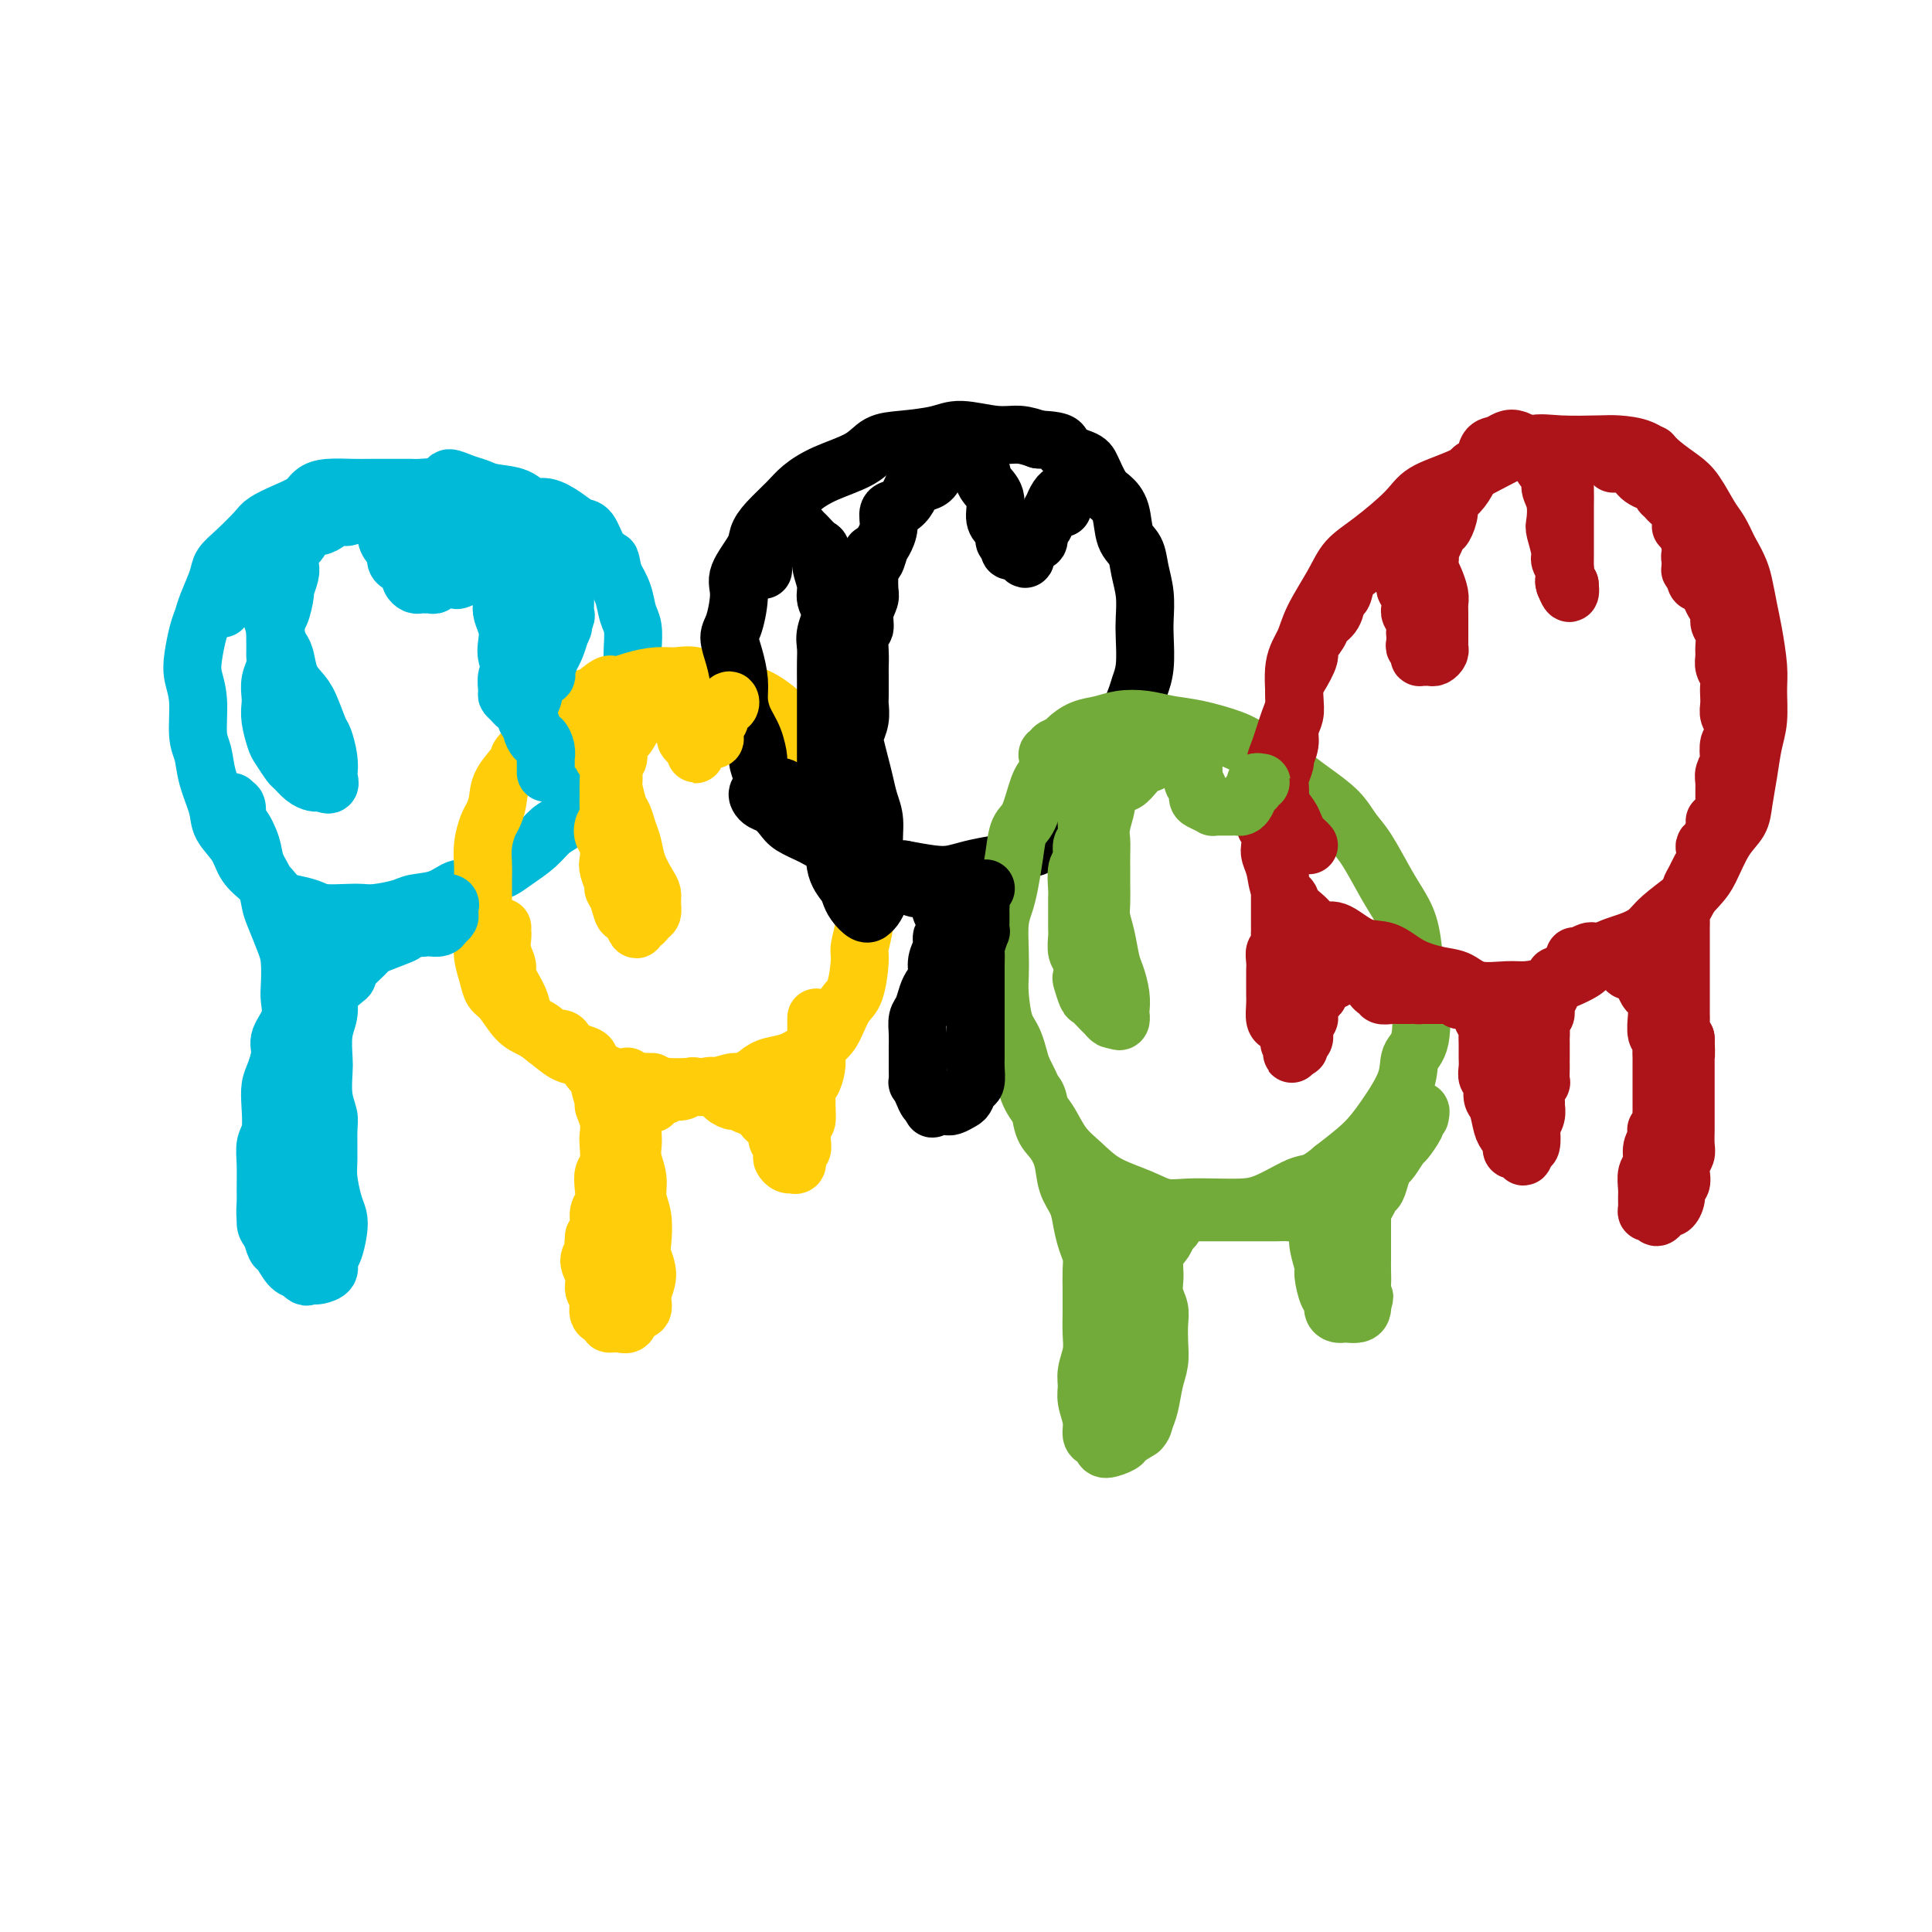 <svg viewBox='0 0 400 400' version='1.1' xmlns='http://www.w3.org/2000/svg' xmlns:xlink='http://www.w3.org/1999/xlink'><g fill='none' stroke='#00BAD8' stroke-width='12' stroke-linecap='round' stroke-linejoin='round'><path d='M93,102c-0.811,0.113 -1.622,0.227 -2,0c-0.378,-0.227 -0.324,-0.793 -1,-1c-0.676,-0.207 -2.083,-0.055 -3,0c-0.917,0.055 -1.344,0.014 -2,0c-0.656,-0.014 -1.541,-0.002 -3,0c-1.459,0.002 -3.492,-0.008 -5,0c-1.508,0.008 -2.492,0.032 -4,0c-1.508,-0.032 -3.538,-0.121 -5,0c-1.462,0.121 -2.354,0.453 -3,1c-0.646,0.547 -1.047,1.308 -2,2c-0.953,0.692 -2.459,1.316 -4,2c-1.541,0.684 -3.119,1.430 -4,2c-0.881,0.570 -1.066,0.964 -2,2c-0.934,1.036 -2.617,2.714 -4,4c-1.383,1.286 -2.464,2.180 -3,3c-0.536,0.820 -0.525,1.566 -1,3c-0.475,1.434 -1.435,3.555 -2,5c-0.565,1.445 -0.736,2.214 -1,3c-0.264,0.786 -0.622,1.589 -1,3c-0.378,1.411 -0.778,3.429 -1,5c-0.222,1.571 -0.268,2.694 0,4c0.268,1.306 0.850,2.797 1,5c0.150,2.203 -0.130,5.120 0,7c0.130,1.880 0.672,2.722 1,4c0.328,1.278 0.443,2.992 1,5c0.557,2.008 1.556,4.309 2,6c0.444,1.691 0.332,2.771 1,4c0.668,1.229 2.117,2.608 3,4c0.883,1.392 1.199,2.798 2,4c0.801,1.202 2.086,2.201 3,3c0.914,0.799 1.457,1.400 2,2'/><path d='M56,184c2.240,2.646 2.841,2.761 4,3c1.159,0.239 2.878,0.601 4,1c1.122,0.399 1.648,0.836 3,1c1.352,0.164 3.528,0.055 5,0c1.472,-0.055 2.238,-0.055 3,0c0.762,0.055 1.520,0.164 3,0c1.480,-0.164 3.683,-0.601 5,-1c1.317,-0.399 1.750,-0.759 3,-1c1.250,-0.241 3.317,-0.365 5,-1c1.683,-0.635 2.981,-1.783 4,-2c1.019,-0.217 1.760,0.497 3,0c1.240,-0.497 2.978,-2.206 4,-3c1.022,-0.794 1.326,-0.673 2,-1c0.674,-0.327 1.717,-1.101 3,-2c1.283,-0.899 2.805,-1.923 4,-3c1.195,-1.077 2.063,-2.206 3,-3c0.937,-0.794 1.943,-1.252 3,-2c1.057,-0.748 2.166,-1.787 3,-3c0.834,-1.213 1.393,-2.601 2,-4c0.607,-1.399 1.262,-2.810 2,-4c0.738,-1.190 1.561,-2.159 2,-3c0.439,-0.841 0.496,-1.555 1,-3c0.504,-1.445 1.455,-3.621 2,-5c0.545,-1.379 0.683,-1.962 1,-3c0.317,-1.038 0.814,-2.531 1,-4c0.186,-1.469 0.062,-2.913 0,-4c-0.062,-1.087 -0.061,-1.816 0,-3c0.061,-1.184 0.181,-2.822 0,-4c-0.181,-1.178 -0.664,-1.894 -1,-3c-0.336,-1.106 -0.525,-2.602 -1,-4c-0.475,-1.398 -1.238,-2.699 -2,-4'/><path d='M127,119c-0.750,-4.024 -0.626,-3.084 -1,-3c-0.374,0.084 -1.248,-0.690 -2,-2c-0.752,-1.310 -1.384,-3.158 -2,-4c-0.616,-0.842 -1.216,-0.677 -2,-1c-0.784,-0.323 -1.754,-1.133 -3,-2c-1.246,-0.867 -2.770,-1.791 -4,-2c-1.230,-0.209 -2.166,0.295 -3,0c-0.834,-0.295 -1.566,-1.390 -3,-2c-1.434,-0.610 -3.572,-0.734 -5,-1c-1.428,-0.266 -2.148,-0.673 -3,-1c-0.852,-0.327 -1.837,-0.572 -3,-1c-1.163,-0.428 -2.506,-1.038 -3,-1c-0.494,0.038 -0.141,0.725 0,1c0.141,0.275 0.071,0.137 0,0'/></g>
<g fill='none' stroke='#FFCD0A' stroke-width='12' stroke-linecap='round' stroke-linejoin='round'><path d='M135,224c-0.240,0.005 -0.479,0.010 -1,0c-0.521,-0.010 -1.322,-0.034 -2,0c-0.678,0.034 -1.233,0.127 -2,0c-0.767,-0.127 -1.745,-0.474 -3,-1c-1.255,-0.526 -2.786,-1.229 -4,-2c-1.214,-0.771 -2.110,-1.608 -3,-2c-0.890,-0.392 -1.775,-0.339 -3,-1c-1.225,-0.661 -2.790,-2.035 -4,-3c-1.210,-0.965 -2.064,-1.520 -3,-2c-0.936,-0.480 -1.953,-0.883 -3,-2c-1.047,-1.117 -2.123,-2.947 -3,-4c-0.877,-1.053 -1.556,-1.330 -2,-2c-0.444,-0.670 -0.655,-1.734 -1,-3c-0.345,-1.266 -0.824,-2.736 -1,-4c-0.176,-1.264 -0.047,-2.323 0,-3c0.047,-0.677 0.013,-0.970 0,-2c-0.013,-1.030 -0.004,-2.795 0,-4c0.004,-1.205 0.004,-1.849 0,-3c-0.004,-1.151 -0.012,-2.807 0,-4c0.012,-1.193 0.045,-1.921 0,-3c-0.045,-1.079 -0.169,-2.507 0,-4c0.169,-1.493 0.631,-3.051 1,-4c0.369,-0.949 0.644,-1.288 1,-2c0.356,-0.712 0.791,-1.797 1,-3c0.209,-1.203 0.192,-2.523 1,-4c0.808,-1.477 2.441,-3.109 3,-4c0.559,-0.891 0.045,-1.040 1,-2c0.955,-0.960 3.380,-2.732 5,-4c1.620,-1.268 2.436,-2.034 3,-3c0.564,-0.966 0.875,-2.133 2,-3c1.125,-0.867 3.062,-1.433 5,-2'/><path d='M123,144c3.670,-3.194 3.344,-2.178 4,-2c0.656,0.178 2.293,-0.481 4,-1c1.707,-0.519 3.484,-0.897 5,-1c1.516,-0.103 2.772,0.068 4,0c1.228,-0.068 2.430,-0.376 4,0c1.570,0.376 3.509,1.437 5,2c1.491,0.563 2.533,0.628 4,1c1.467,0.372 3.360,1.052 5,2c1.640,0.948 3.026,2.165 4,3c0.974,0.835 1.535,1.290 2,2c0.465,0.710 0.834,1.677 2,3c1.166,1.323 3.128,3.001 4,4c0.872,0.999 0.653,1.317 1,2c0.347,0.683 1.260,1.729 2,3c0.740,1.271 1.309,2.767 2,4c0.691,1.233 1.505,2.204 2,3c0.495,0.796 0.669,1.419 1,3c0.331,1.581 0.817,4.122 1,6c0.183,1.878 0.064,3.094 0,4c-0.064,0.906 -0.072,1.503 0,3c0.072,1.497 0.224,3.894 0,6c-0.224,2.106 -0.823,3.922 -1,5c-0.177,1.078 0.067,1.418 0,3c-0.067,1.582 -0.447,4.405 -1,6c-0.553,1.595 -1.281,1.961 -2,3c-0.719,1.039 -1.431,2.750 -2,4c-0.569,1.250 -0.995,2.039 -2,3c-1.005,0.961 -2.589,2.093 -4,3c-1.411,0.907 -2.649,1.590 -4,2c-1.351,0.410 -2.815,0.546 -4,1c-1.185,0.454 -2.093,1.227 -3,2'/><path d='M156,223c-3.028,1.402 -3.098,0.908 -4,1c-0.902,0.092 -2.637,0.772 -4,1c-1.363,0.228 -2.355,0.005 -4,0c-1.645,-0.005 -3.944,0.209 -6,0c-2.056,-0.209 -3.871,-0.839 -5,-1c-1.129,-0.161 -1.573,0.149 -2,0c-0.427,-0.149 -0.836,-0.757 -1,-1c-0.164,-0.243 -0.082,-0.122 0,0'/></g>
<g fill='none' stroke='#000000' stroke-width='12' stroke-linecap='round' stroke-linejoin='round'><path d='M166,168c0.101,0.125 0.201,0.250 0,0c-0.201,-0.250 -0.704,-0.876 -1,-1c-0.296,-0.124 -0.384,0.253 -1,0c-0.616,-0.253 -1.758,-1.136 -2,-2c-0.242,-0.864 0.416,-1.707 0,-2c-0.416,-0.293 -1.908,-0.034 -3,-1c-1.092,-0.966 -1.785,-3.157 -2,-4c-0.215,-0.843 0.048,-0.338 0,-1c-0.048,-0.662 -0.408,-2.490 -1,-4c-0.592,-1.510 -1.417,-2.701 -2,-4c-0.583,-1.299 -0.924,-2.704 -1,-4c-0.076,-1.296 0.114,-2.482 0,-4c-0.114,-1.518 -0.531,-3.366 -1,-5c-0.469,-1.634 -0.991,-3.053 -1,-4c-0.009,-0.947 0.494,-1.422 1,-3c0.506,-1.578 1.015,-4.259 1,-6c-0.015,-1.741 -0.555,-2.542 0,-4c0.555,-1.458 2.205,-3.573 3,-5c0.795,-1.427 0.733,-2.167 1,-3c0.267,-0.833 0.862,-1.759 2,-3c1.138,-1.241 2.821,-2.798 4,-4c1.179,-1.202 1.856,-2.048 3,-3c1.144,-0.952 2.757,-2.009 5,-3c2.243,-0.991 5.118,-1.917 7,-3c1.882,-1.083 2.771,-2.325 4,-3c1.229,-0.675 2.796,-0.784 5,-1c2.204,-0.216 5.044,-0.538 7,-1c1.956,-0.462 3.030,-1.062 5,-1c1.970,0.062 4.838,0.786 7,1c2.162,0.214 3.618,-0.082 5,0c1.382,0.082 2.691,0.541 4,1'/><path d='M215,91c6.020,0.194 4.571,1.178 5,2c0.429,0.822 2.735,1.481 4,2c1.265,0.519 1.490,0.898 2,2c0.510,1.102 1.306,2.927 2,4c0.694,1.073 1.285,1.395 2,2c0.715,0.605 1.554,1.493 2,3c0.446,1.507 0.498,3.632 1,5c0.502,1.368 1.455,1.981 2,3c0.545,1.019 0.683,2.446 1,4c0.317,1.554 0.814,3.235 1,5c0.186,1.765 0.062,3.614 0,5c-0.062,1.386 -0.063,2.310 0,4c0.063,1.690 0.190,4.147 0,6c-0.190,1.853 -0.698,3.103 -1,4c-0.302,0.897 -0.399,1.443 -1,3c-0.601,1.557 -1.707,4.126 -2,6c-0.293,1.874 0.228,3.054 0,4c-0.228,0.946 -1.205,1.658 -2,3c-0.795,1.342 -1.409,3.313 -2,5c-0.591,1.687 -1.158,3.090 -2,4c-0.842,0.910 -1.959,1.328 -3,2c-1.041,0.672 -2.007,1.598 -3,2c-0.993,0.402 -2.014,0.279 -3,1c-0.986,0.721 -1.936,2.287 -3,3c-1.064,0.713 -2.241,0.573 -3,1c-0.759,0.427 -1.100,1.422 -2,2c-0.900,0.578 -2.360,0.741 -4,1c-1.640,0.259 -3.460,0.616 -5,1c-1.540,0.384 -2.799,0.796 -4,1c-1.201,0.204 -2.343,0.201 -4,0c-1.657,-0.201 -3.828,-0.601 -6,-1'/><path d='M187,180c-4.245,0.179 -3.357,-0.375 -4,-1c-0.643,-0.625 -2.815,-1.322 -5,-2c-2.185,-0.678 -4.381,-1.337 -6,-2c-1.619,-0.663 -2.661,-1.329 -4,-2c-1.339,-0.671 -2.975,-1.346 -4,-2c-1.025,-0.654 -1.438,-1.288 -2,-2c-0.562,-0.712 -1.271,-1.501 -2,-2c-0.729,-0.499 -1.477,-0.708 -2,-1c-0.523,-0.292 -0.821,-0.666 -1,-1c-0.179,-0.334 -0.241,-0.628 0,-1c0.241,-0.372 0.783,-0.820 1,-1c0.217,-0.180 0.108,-0.090 0,0'/></g>
<g fill='none' stroke='#73AB3A' stroke-width='12' stroke-linecap='round' stroke-linejoin='round'><path d='M217,157c-0.129,-0.446 -0.257,-0.892 0,-1c0.257,-0.108 0.900,0.122 1,0c0.100,-0.122 -0.343,-0.596 0,-1c0.343,-0.404 1.472,-0.739 2,-1c0.528,-0.261 0.454,-0.449 1,-1c0.546,-0.551 1.712,-1.465 3,-2c1.288,-0.535 2.697,-0.691 4,-1c1.303,-0.309 2.498,-0.770 4,-1c1.502,-0.230 3.310,-0.228 5,0c1.690,0.228 3.263,0.683 5,1c1.737,0.317 3.637,0.497 6,1c2.363,0.503 5.190,1.330 7,2c1.810,0.670 2.603,1.182 4,2c1.397,0.818 3.399,1.941 5,3c1.601,1.059 2.801,2.055 4,3c1.199,0.945 2.397,1.841 4,3c1.603,1.159 3.612,2.581 5,4c1.388,1.419 2.154,2.834 3,4c0.846,1.166 1.771,2.082 3,4c1.229,1.918 2.763,4.836 4,7c1.237,2.164 2.176,3.574 3,5c0.824,1.426 1.534,2.870 2,5c0.466,2.130 0.689,4.948 1,7c0.311,2.052 0.712,3.340 1,6c0.288,2.660 0.464,6.694 0,9c-0.464,2.306 -1.568,2.885 -2,4c-0.432,1.115 -0.193,2.766 -1,5c-0.807,2.234 -2.660,5.053 -4,7c-1.340,1.947 -2.169,3.024 -3,4c-0.831,0.976 -1.666,1.850 -3,3c-1.334,1.150 -3.167,2.575 -5,4'/><path d='M276,242c-2.732,2.365 -4.063,2.777 -5,3c-0.937,0.223 -1.481,0.255 -3,1c-1.519,0.745 -4.012,2.201 -6,3c-1.988,0.799 -3.470,0.941 -5,1c-1.530,0.059 -3.108,0.036 -5,0c-1.892,-0.036 -4.098,-0.085 -6,0c-1.902,0.085 -3.499,0.303 -5,0c-1.501,-0.303 -2.904,-1.126 -5,-2c-2.096,-0.874 -4.883,-1.797 -7,-3c-2.117,-1.203 -3.564,-2.685 -5,-4c-1.436,-1.315 -2.860,-2.463 -4,-4c-1.140,-1.537 -1.997,-3.461 -3,-5c-1.003,-1.539 -2.153,-2.691 -3,-4c-0.847,-1.309 -1.390,-2.775 -2,-5c-0.610,-2.225 -1.288,-5.209 -2,-7c-0.712,-1.791 -1.460,-2.390 -2,-4c-0.540,-1.610 -0.874,-4.230 -1,-6c-0.126,-1.770 -0.045,-2.691 0,-4c0.045,-1.309 0.054,-3.006 0,-5c-0.054,-1.994 -0.170,-4.285 0,-6c0.170,-1.715 0.626,-2.854 1,-4c0.374,-1.146 0.667,-2.299 1,-4c0.333,-1.701 0.707,-3.950 1,-6c0.293,-2.050 0.504,-3.903 1,-5c0.496,-1.097 1.277,-1.439 2,-3c0.723,-1.561 1.387,-4.341 2,-6c0.613,-1.659 1.175,-2.199 2,-3c0.825,-0.801 1.912,-1.864 3,-3c1.088,-1.136 2.178,-2.344 3,-3c0.822,-0.656 1.378,-0.759 2,-1c0.622,-0.241 1.311,-0.621 2,-1'/><path d='M227,152c2.089,-1.933 1.311,-1.267 1,-1c-0.311,0.267 -0.156,0.133 0,0'/></g>
<g fill='none' stroke='#AD1419' stroke-width='12' stroke-linecap='round' stroke-linejoin='round'><path d='M271,175c-0.335,-0.359 -0.671,-0.717 -1,-1c-0.329,-0.283 -0.652,-0.490 -1,-1c-0.348,-0.510 -0.721,-1.323 -1,-2c-0.279,-0.677 -0.465,-1.217 -1,-2c-0.535,-0.783 -1.419,-1.810 -2,-3c-0.581,-1.190 -0.859,-2.545 -1,-4c-0.141,-1.455 -0.145,-3.011 0,-4c0.145,-0.989 0.438,-1.411 1,-3c0.562,-1.589 1.395,-4.344 2,-6c0.605,-1.656 0.984,-2.213 1,-4c0.016,-1.787 -0.331,-4.803 0,-7c0.331,-2.197 1.341,-3.576 2,-5c0.659,-1.424 0.967,-2.894 2,-5c1.033,-2.106 2.790,-4.846 4,-7c1.210,-2.154 1.871,-3.720 3,-5c1.129,-1.280 2.726,-2.274 5,-4c2.274,-1.726 5.227,-4.183 7,-6c1.773,-1.817 2.368,-2.995 4,-4c1.632,-1.005 4.303,-1.838 7,-3c2.697,-1.162 5.419,-2.651 8,-4c2.581,-1.349 5.019,-2.556 7,-3c1.981,-0.444 3.505,-0.124 6,0c2.495,0.124 5.959,0.053 8,0c2.041,-0.053 2.657,-0.088 4,0c1.343,0.088 3.413,0.299 5,1c1.587,0.701 2.690,1.891 4,3c1.310,1.109 2.826,2.137 4,3c1.174,0.863 2.005,1.561 3,3c0.995,1.439 2.152,3.618 3,5c0.848,1.382 1.385,1.966 2,3c0.615,1.034 1.307,2.517 2,4'/><path d='M358,114c2.178,3.658 2.622,5.302 3,7c0.378,1.698 0.691,3.451 1,5c0.309,1.549 0.616,2.895 1,5c0.384,2.105 0.846,4.970 1,7c0.154,2.030 -0.001,3.225 0,5c0.001,1.775 0.156,4.131 0,6c-0.156,1.869 -0.625,3.253 -1,5c-0.375,1.747 -0.656,3.858 -1,6c-0.344,2.142 -0.749,4.317 -1,6c-0.251,1.683 -0.347,2.876 -1,4c-0.653,1.124 -1.862,2.180 -3,4c-1.138,1.820 -2.204,4.402 -3,6c-0.796,1.598 -1.320,2.210 -2,3c-0.680,0.790 -1.515,1.758 -3,3c-1.485,1.242 -3.619,2.759 -5,4c-1.381,1.241 -2.010,2.205 -3,3c-0.990,0.795 -2.343,1.421 -4,2c-1.657,0.579 -3.619,1.112 -5,2c-1.381,0.888 -2.180,2.132 -3,3c-0.820,0.868 -1.661,1.359 -3,2c-1.339,0.641 -3.176,1.433 -5,2c-1.824,0.567 -3.633,0.910 -5,1c-1.367,0.090 -2.290,-0.071 -4,0c-1.710,0.071 -4.207,0.376 -6,0c-1.793,-0.376 -2.884,-1.432 -4,-2c-1.116,-0.568 -2.259,-0.647 -4,-1c-1.741,-0.353 -4.080,-0.981 -6,-2c-1.920,-1.019 -3.422,-2.428 -5,-3c-1.578,-0.572 -3.233,-0.308 -5,-1c-1.767,-0.692 -3.648,-2.341 -5,-3c-1.352,-0.659 -2.176,-0.330 -3,0'/><path d='M274,193c-5.456,-2.155 -3.097,-1.542 -3,-2c0.097,-0.458 -2.069,-1.985 -3,-3c-0.931,-1.015 -0.628,-1.516 -1,-2c-0.372,-0.484 -1.419,-0.949 -2,-2c-0.581,-1.051 -0.696,-2.687 -1,-4c-0.304,-1.313 -0.796,-2.303 -1,-3c-0.204,-0.697 -0.121,-1.101 0,-2c0.121,-0.899 0.280,-2.292 0,-3c-0.280,-0.708 -0.998,-0.729 -1,-1c-0.002,-0.271 0.714,-0.792 1,-1c0.286,-0.208 0.143,-0.104 0,0'/><path d='M334,96c0.447,0.002 0.893,0.003 1,0c0.107,-0.003 -0.126,-0.012 0,0c0.126,0.012 0.610,0.045 1,0c0.390,-0.045 0.684,-0.167 1,0c0.316,0.167 0.653,0.622 1,1c0.347,0.378 0.705,0.679 1,1c0.295,0.321 0.527,0.663 1,1c0.473,0.337 1.186,0.668 2,1c0.814,0.332 1.729,0.666 2,1c0.271,0.334 -0.100,0.669 0,1c0.100,0.331 0.672,0.657 1,1c0.328,0.343 0.413,0.703 1,1c0.587,0.297 1.678,0.531 2,1c0.322,0.469 -0.124,1.172 0,2c0.124,0.828 0.817,1.780 1,2c0.183,0.220 -0.144,-0.292 0,0c0.144,0.292 0.757,1.389 1,2c0.243,0.611 0.114,0.737 0,1c-0.114,0.263 -0.213,0.662 0,1c0.213,0.338 0.736,0.615 1,1c0.264,0.385 0.267,0.878 0,1c-0.267,0.122 -0.804,-0.126 -1,0c-0.196,0.126 -0.050,0.625 0,1c0.050,0.375 0.003,0.626 0,1c-0.003,0.374 0.038,0.870 0,1c-0.038,0.130 -0.154,-0.106 0,0c0.154,0.106 0.577,0.553 1,1'/><path d='M351,119c0.713,2.531 -0.005,1.359 0,1c0.005,-0.359 0.732,0.096 1,0c0.268,-0.096 0.077,-0.742 0,-1c-0.077,-0.258 -0.038,-0.129 0,0'/><path d='M348,109c0.334,0.367 0.668,0.734 1,1c0.332,0.266 0.663,0.430 1,1c0.337,0.570 0.682,1.546 1,2c0.318,0.454 0.610,0.387 1,1c0.390,0.613 0.879,1.907 1,3c0.121,1.093 -0.126,1.984 0,3c0.126,1.016 0.626,2.158 1,3c0.374,0.842 0.622,1.384 1,2c0.378,0.616 0.886,1.306 1,2c0.114,0.694 -0.167,1.393 0,2c0.167,0.607 0.780,1.121 1,2c0.220,0.879 0.045,2.122 0,3c-0.045,0.878 0.040,1.390 0,2c-0.040,0.610 -0.207,1.318 0,2c0.207,0.682 0.787,1.338 1,2c0.213,0.662 0.061,1.331 0,2c-0.061,0.669 -0.029,1.339 0,2c0.029,0.661 0.057,1.313 0,2c-0.057,0.687 -0.198,1.410 0,2c0.198,0.590 0.733,1.046 1,2c0.267,0.954 0.264,2.405 0,3c-0.264,0.595 -0.789,0.332 -1,1c-0.211,0.668 -0.109,2.266 0,3c0.109,0.734 0.226,0.605 0,1c-0.226,0.395 -0.795,1.313 -1,2c-0.205,0.687 -0.045,1.143 0,2c0.045,0.857 -0.026,2.115 0,3c0.026,0.885 0.150,1.396 0,2c-0.150,0.604 -0.575,1.302 -1,2'/><path d='M356,169c-0.703,2.686 -0.959,1.401 -1,1c-0.041,-0.401 0.133,0.080 0,1c-0.133,0.920 -0.575,2.277 -1,3c-0.425,0.723 -0.835,0.812 -1,1c-0.165,0.188 -0.087,0.474 0,1c0.087,0.526 0.182,1.292 0,2c-0.182,0.708 -0.640,1.358 -1,2c-0.360,0.642 -0.622,1.275 -1,2c-0.378,0.725 -0.872,1.541 -1,2c-0.128,0.459 0.109,0.560 0,1c-0.109,0.440 -0.565,1.217 -1,2c-0.435,0.783 -0.849,1.572 -1,2c-0.151,0.428 -0.041,0.496 0,1c0.041,0.504 0.011,1.444 0,2c-0.011,0.556 -0.003,0.726 0,1c0.003,0.274 0.001,0.650 0,1c-0.001,0.350 -0.000,0.675 0,1c0.000,0.325 0.000,0.650 0,1c-0.000,0.350 -0.000,0.724 0,1c0.000,0.276 0.000,0.454 0,1c-0.000,0.546 0.000,1.459 0,2c-0.000,0.541 -0.000,0.711 0,1c0.000,0.289 0.000,0.697 0,1c-0.000,0.303 -0.000,0.500 0,1c0.000,0.500 0.000,1.303 0,2c-0.000,0.697 -0.001,1.290 0,2c0.001,0.710 0.003,1.538 0,2c-0.003,0.462 -0.011,0.557 0,1c0.011,0.443 0.041,1.235 0,2c-0.041,0.765 -0.155,1.504 0,2c0.155,0.496 0.577,0.748 1,1'/><path d='M349,215c0.155,4.660 0.041,3.310 0,3c-0.041,-0.310 -0.011,0.420 0,1c0.011,0.580 0.003,1.009 0,2c-0.003,0.991 -0.001,2.543 0,3c0.001,0.457 0.000,-0.182 0,0c-0.000,0.182 0.000,1.185 0,2c-0.000,0.815 -0.000,1.444 0,2c0.000,0.556 0.001,1.041 0,2c-0.001,0.959 -0.004,2.393 0,3c0.004,0.607 0.015,0.389 0,1c-0.015,0.611 -0.055,2.051 0,3c0.055,0.949 0.207,1.405 0,2c-0.207,0.595 -0.773,1.328 -1,2c-0.227,0.672 -0.117,1.284 0,2c0.117,0.716 0.239,1.536 0,2c-0.239,0.464 -0.838,0.573 -1,1c-0.162,0.427 0.115,1.171 0,2c-0.115,0.829 -0.622,1.744 -1,2c-0.378,0.256 -0.626,-0.145 -1,0c-0.374,0.145 -0.875,0.838 -1,1c-0.125,0.162 0.124,-0.207 0,0c-0.124,0.207 -0.622,0.992 -1,1c-0.378,0.008 -0.637,-0.759 -1,-1c-0.363,-0.241 -0.830,0.045 -1,0c-0.170,-0.045 -0.041,-0.420 0,-1c0.041,-0.580 -0.004,-1.366 0,-2c0.004,-0.634 0.056,-1.115 0,-2c-0.056,-0.885 -0.221,-2.175 0,-3c0.221,-0.825 0.829,-1.184 1,-2c0.171,-0.816 -0.094,-2.090 0,-3c0.094,-0.910 0.547,-1.455 1,-2'/><path d='M343,236c-0.061,-2.876 -0.212,-2.068 0,-2c0.212,0.068 0.789,-0.606 1,-1c0.211,-0.394 0.057,-0.509 0,-1c-0.057,-0.491 -0.015,-1.357 0,-2c0.015,-0.643 0.004,-1.064 0,-2c-0.004,-0.936 -0.001,-2.386 0,-3c0.001,-0.614 0.001,-0.393 0,-1c-0.001,-0.607 -0.004,-2.044 0,-3c0.004,-0.956 0.015,-1.431 0,-2c-0.015,-0.569 -0.057,-1.232 0,-2c0.057,-0.768 0.212,-1.641 0,-2c-0.212,-0.359 -0.792,-0.205 -1,-1c-0.208,-0.795 -0.045,-2.541 0,-3c0.045,-0.459 -0.029,0.368 0,0c0.029,-0.368 0.163,-1.929 0,-3c-0.163,-1.071 -0.621,-1.650 -1,-2c-0.379,-0.350 -0.679,-0.471 -1,-1c-0.321,-0.529 -0.663,-1.465 -1,-2c-0.337,-0.535 -0.669,-0.668 -1,-1c-0.331,-0.332 -0.661,-0.862 -1,-1c-0.339,-0.138 -0.686,0.117 -1,0c-0.314,-0.117 -0.595,-0.606 -1,-1c-0.405,-0.394 -0.936,-0.694 -1,-1c-0.064,-0.306 0.337,-0.618 0,-1c-0.337,-0.382 -1.414,-0.834 -2,-1c-0.586,-0.166 -0.681,-0.045 -1,0c-0.319,0.045 -0.862,0.015 -1,0c-0.138,-0.015 0.128,-0.014 0,0c-0.128,0.014 -0.650,0.042 -1,0c-0.350,-0.042 -0.529,-0.155 -1,0c-0.471,0.155 -1.236,0.577 -2,1'/><path d='M327,198c-1.151,0.111 -1.029,-0.111 -1,0c0.029,0.111 -0.033,0.556 0,1c0.033,0.444 0.163,0.889 0,1c-0.163,0.111 -0.618,-0.111 -1,0c-0.382,0.111 -0.690,0.554 -1,1c-0.310,0.446 -0.623,0.893 -1,1c-0.377,0.107 -0.818,-0.127 -1,0c-0.182,0.127 -0.105,0.614 0,1c0.105,0.386 0.239,0.671 0,1c-0.239,0.329 -0.853,0.703 -1,1c-0.147,0.297 0.171,0.516 0,1c-0.171,0.484 -0.830,1.233 -1,2c-0.170,0.767 0.151,1.551 0,2c-0.151,0.449 -0.772,0.561 -1,1c-0.228,0.439 -0.061,1.203 0,2c0.061,0.797 0.016,1.626 0,2c-0.016,0.374 -0.005,0.294 0,1c0.005,0.706 0.002,2.198 0,3c-0.002,0.802 -0.004,0.914 0,1c0.004,0.086 0.015,0.145 0,1c-0.015,0.855 -0.057,2.504 0,3c0.057,0.496 0.212,-0.163 0,0c-0.212,0.163 -0.793,1.147 -1,2c-0.207,0.853 -0.042,1.574 0,2c0.042,0.426 -0.041,0.556 0,1c0.041,0.444 0.204,1.202 0,2c-0.204,0.798 -0.776,1.637 -1,2c-0.224,0.363 -0.099,0.252 0,1c0.099,0.748 0.171,2.357 0,3c-0.171,0.643 -0.586,0.322 -1,0'/><path d='M316,237c-0.647,4.251 -0.765,1.879 -1,1c-0.235,-0.879 -0.588,-0.264 -1,0c-0.412,0.264 -0.884,0.176 -1,0c-0.116,-0.176 0.122,-0.440 0,-1c-0.122,-0.560 -0.606,-1.415 -1,-2c-0.394,-0.585 -0.698,-0.901 -1,-2c-0.302,-1.099 -0.603,-2.980 -1,-4c-0.397,-1.020 -0.891,-1.178 -1,-2c-0.109,-0.822 0.167,-2.307 0,-3c-0.167,-0.693 -0.777,-0.594 -1,-1c-0.223,-0.406 -0.059,-1.317 0,-2c0.059,-0.683 0.012,-1.139 0,-2c-0.012,-0.861 0.012,-2.129 0,-3c-0.012,-0.871 -0.059,-1.347 0,-2c0.059,-0.653 0.223,-1.484 0,-2c-0.223,-0.516 -0.834,-0.716 -1,-1c-0.166,-0.284 0.114,-0.650 0,-1c-0.114,-0.350 -0.622,-0.682 -1,-1c-0.378,-0.318 -0.626,-0.620 -1,-1c-0.374,-0.380 -0.873,-0.838 -1,-1c-0.127,-0.162 0.120,-0.029 0,0c-0.120,0.029 -0.606,-0.045 -1,0c-0.394,0.045 -0.697,0.208 -1,0c-0.303,-0.208 -0.605,-0.788 -1,-1c-0.395,-0.212 -0.883,-0.057 -1,0c-0.117,0.057 0.137,0.015 0,0c-0.137,-0.015 -0.664,-0.004 -1,0c-0.336,0.004 -0.482,0.001 -1,0c-0.518,-0.001 -1.409,-0.000 -2,0c-0.591,0.000 -0.883,0.000 -1,0c-0.117,-0.000 -0.058,-0.000 0,0'/><path d='M295,206c-1.879,-0.464 -1.077,-0.124 -1,0c0.077,0.124 -0.571,0.033 -1,0c-0.429,-0.033 -0.640,-0.009 -1,0c-0.360,0.009 -0.869,0.002 -1,0c-0.131,-0.002 0.115,0.001 0,0c-0.115,-0.001 -0.590,-0.004 -1,0c-0.410,0.004 -0.754,0.016 -1,0c-0.246,-0.016 -0.395,-0.060 -1,0c-0.605,0.060 -1.668,0.224 -2,0c-0.332,-0.224 0.066,-0.834 0,-1c-0.066,-0.166 -0.595,0.113 -1,0c-0.405,-0.113 -0.686,-0.619 -1,-1c-0.314,-0.381 -0.662,-0.638 -1,-1c-0.338,-0.362 -0.668,-0.829 -1,-1c-0.332,-0.171 -0.667,-0.047 -1,0c-0.333,0.047 -0.666,0.017 -1,0c-0.334,-0.017 -0.670,-0.020 -1,0c-0.330,0.020 -0.653,0.065 -1,0c-0.347,-0.065 -0.719,-0.238 -1,0c-0.281,0.238 -0.470,0.888 -1,1c-0.530,0.112 -1.400,-0.313 -2,0c-0.600,0.313 -0.930,1.364 -1,2c-0.070,0.636 0.121,0.856 0,1c-0.121,0.144 -0.553,0.213 -1,1c-0.447,0.787 -0.908,2.290 -1,3c-0.092,0.710 0.186,0.625 0,1c-0.186,0.375 -0.837,1.211 -1,2c-0.163,0.789 0.163,1.531 0,2c-0.163,0.469 -0.813,0.665 -1,1c-0.187,0.335 0.089,0.810 0,1c-0.089,0.190 -0.545,0.095 -1,0'/><path d='M268,217c-1.173,2.218 -0.107,0.763 0,0c0.107,-0.763 -0.746,-0.833 -1,-1c-0.254,-0.167 0.090,-0.432 0,-1c-0.090,-0.568 -0.612,-1.438 -1,-2c-0.388,-0.562 -0.640,-0.817 -1,-1c-0.360,-0.183 -0.829,-0.294 -1,-1c-0.171,-0.706 -0.046,-2.005 0,-3c0.046,-0.995 0.013,-1.684 0,-2c-0.013,-0.316 -0.004,-0.260 0,-1c0.004,-0.740 0.005,-2.277 0,-3c-0.005,-0.723 -0.015,-0.631 0,-1c0.015,-0.369 0.057,-1.197 0,-2c-0.057,-0.803 -0.211,-1.580 0,-2c0.211,-0.420 0.789,-0.484 1,-1c0.211,-0.516 0.057,-1.485 0,-2c-0.057,-0.515 -0.015,-0.574 0,-1c0.015,-0.426 0.004,-1.217 0,-2c-0.004,-0.783 -0.001,-1.557 0,-2c0.001,-0.443 0.000,-0.555 0,-1c-0.000,-0.445 -0.000,-1.221 0,-2c0.000,-0.779 0.000,-1.559 0,-2c-0.000,-0.441 -0.000,-0.542 0,-1c0.000,-0.458 0.000,-1.274 0,-2c-0.000,-0.726 -0.000,-1.364 0,-2c0.000,-0.636 0.000,-1.270 0,-2c-0.000,-0.730 -0.000,-1.557 0,-2c0.000,-0.443 0.000,-0.504 0,-1c-0.000,-0.496 -0.000,-1.427 0,-2c0.000,-0.573 0.000,-0.786 0,-1'/><path d='M265,171c0.154,-6.545 0.040,-2.907 0,-2c-0.040,0.907 -0.007,-0.917 0,-2c0.007,-1.083 -0.013,-1.426 0,-2c0.013,-0.574 0.060,-1.378 0,-2c-0.060,-0.622 -0.227,-1.062 0,-2c0.227,-0.938 0.849,-2.376 1,-3c0.151,-0.624 -0.170,-0.435 0,-1c0.170,-0.565 0.830,-1.885 1,-3c0.170,-1.115 -0.149,-2.026 0,-3c0.149,-0.974 0.766,-2.012 1,-3c0.234,-0.988 0.085,-1.926 0,-3c-0.085,-1.074 -0.107,-2.283 0,-3c0.107,-0.717 0.342,-0.941 1,-2c0.658,-1.059 1.738,-2.954 2,-4c0.262,-1.046 -0.295,-1.244 0,-2c0.295,-0.756 1.441,-2.071 2,-3c0.559,-0.929 0.530,-1.474 1,-2c0.470,-0.526 1.439,-1.034 2,-2c0.561,-0.966 0.712,-2.390 1,-3c0.288,-0.610 0.711,-0.404 1,-1c0.289,-0.596 0.445,-1.992 1,-3c0.555,-1.008 1.511,-1.628 2,-2c0.489,-0.372 0.512,-0.497 1,-1c0.488,-0.503 1.441,-1.385 2,-2c0.559,-0.615 0.723,-0.963 1,-1c0.277,-0.037 0.666,0.238 1,0c0.334,-0.238 0.614,-0.989 1,-1c0.386,-0.011 0.877,0.719 1,1c0.123,0.281 -0.121,0.114 0,0c0.121,-0.114 0.606,-0.175 1,0c0.394,0.175 0.697,0.588 1,1'/><path d='M290,115c0.480,0.485 0.180,0.697 0,1c-0.180,0.303 -0.241,0.696 0,1c0.241,0.304 0.782,0.519 1,1c0.218,0.481 0.111,1.228 0,2c-0.111,0.772 -0.227,1.568 0,2c0.227,0.432 0.797,0.499 1,1c0.203,0.501 0.040,1.435 0,2c-0.040,0.565 0.042,0.763 0,1c-0.042,0.237 -0.207,0.515 0,1c0.207,0.485 0.787,1.177 1,2c0.213,0.823 0.061,1.779 0,2c-0.061,0.221 -0.030,-0.291 0,0c0.030,0.291 0.060,1.384 0,2c-0.060,0.616 -0.208,0.753 0,1c0.208,0.247 0.773,0.602 1,1c0.227,0.398 0.116,0.838 0,1c-0.116,0.162 -0.239,0.044 0,0c0.239,-0.044 0.838,-0.015 1,0c0.162,0.015 -0.114,0.015 0,0c0.114,-0.015 0.619,-0.044 1,0c0.381,0.044 0.638,0.162 1,0c0.362,-0.162 0.829,-0.605 1,-1c0.171,-0.395 0.046,-0.742 0,-1c-0.046,-0.258 -0.013,-0.425 0,-1c0.013,-0.575 0.004,-1.556 0,-2c-0.004,-0.444 -0.004,-0.349 0,-1c0.004,-0.651 0.012,-2.047 0,-3c-0.012,-0.953 -0.044,-1.462 0,-2c0.044,-0.538 0.166,-1.107 0,-2c-0.166,-0.893 -0.619,-2.112 -1,-3c-0.381,-0.888 -0.691,-1.444 -1,-2'/><path d='M296,118c-0.313,-2.646 -0.095,-1.760 0,-2c0.095,-0.240 0.067,-1.607 0,-2c-0.067,-0.393 -0.171,0.186 0,0c0.171,-0.186 0.619,-1.138 1,-2c0.381,-0.862 0.696,-1.633 1,-2c0.304,-0.367 0.596,-0.328 1,-1c0.404,-0.672 0.919,-2.054 1,-3c0.081,-0.946 -0.273,-1.456 0,-2c0.273,-0.544 1.171,-1.123 2,-2c0.829,-0.877 1.587,-2.052 2,-3c0.413,-0.948 0.481,-1.669 1,-2c0.519,-0.331 1.490,-0.272 2,-1c0.510,-0.728 0.560,-2.244 1,-3c0.440,-0.756 1.269,-0.753 2,-1c0.731,-0.247 1.362,-0.744 2,-1c0.638,-0.256 1.283,-0.270 2,0c0.717,0.270 1.506,0.825 2,1c0.494,0.175 0.692,-0.028 1,0c0.308,0.028 0.727,0.288 1,1c0.273,0.712 0.399,1.875 1,3c0.601,1.125 1.677,2.210 2,3c0.323,0.790 -0.105,1.283 0,2c0.105,0.717 0.745,1.659 1,3c0.255,1.341 0.125,3.083 0,4c-0.125,0.917 -0.243,1.009 0,2c0.243,0.991 0.849,2.882 1,4c0.151,1.118 -0.153,1.463 0,2c0.153,0.537 0.763,1.268 1,2c0.237,0.732 0.102,1.466 0,2c-0.102,0.534 -0.172,0.867 0,1c0.172,0.133 0.586,0.067 1,0'/><path d='M325,121c0.392,3.442 -0.627,1.048 -1,0c-0.373,-1.048 -0.100,-0.749 0,-1c0.100,-0.251 0.027,-1.052 0,-2c-0.027,-0.948 -0.007,-2.042 0,-3c0.007,-0.958 0.001,-1.779 0,-3c-0.001,-1.221 0.002,-2.842 0,-4c-0.002,-1.158 -0.011,-1.854 0,-3c0.011,-1.146 0.041,-2.742 0,-4c-0.041,-1.258 -0.153,-2.179 0,-3c0.153,-0.821 0.569,-1.544 1,-2c0.431,-0.456 0.875,-0.645 1,-1c0.125,-0.355 -0.069,-0.876 0,-1c0.069,-0.124 0.402,0.148 1,0c0.598,-0.148 1.460,-0.715 2,-1c0.540,-0.285 0.756,-0.286 1,0c0.244,0.286 0.516,0.860 1,1c0.484,0.140 1.180,-0.155 2,0c0.820,0.155 1.762,0.758 2,1c0.238,0.242 -0.230,0.122 0,0c0.230,-0.122 1.158,-0.246 2,0c0.842,0.246 1.599,0.862 2,1c0.401,0.138 0.447,-0.201 1,0c0.553,0.201 1.612,0.943 2,1c0.388,0.057 0.104,-0.572 0,-1c-0.104,-0.428 -0.028,-0.654 0,-1c0.028,-0.346 0.008,-0.813 0,-1c-0.008,-0.187 -0.004,-0.093 0,0'/></g>
<g fill='none' stroke='#73AB3A' stroke-width='12' stroke-linecap='round' stroke-linejoin='round'><path d='M220,161c0.022,-0.421 0.044,-0.842 0,-1c-0.044,-0.158 -0.153,-0.052 0,0c0.153,0.052 0.567,0.050 1,0c0.433,-0.050 0.886,-0.147 1,0c0.114,0.147 -0.109,0.536 0,1c0.109,0.464 0.551,1.001 1,1c0.449,-0.001 0.905,-0.539 1,0c0.095,0.539 -0.171,2.156 0,3c0.171,0.844 0.779,0.917 1,1c0.221,0.083 0.055,0.177 0,1c-0.055,0.823 0.000,2.374 0,3c-0.000,0.626 -0.056,0.325 0,1c0.056,0.675 0.225,2.324 0,3c-0.225,0.676 -0.845,0.379 -1,1c-0.155,0.621 0.155,2.161 0,3c-0.155,0.839 -0.774,0.977 -1,2c-0.226,1.023 -0.060,2.930 0,4c0.060,1.070 0.015,1.302 0,2c-0.015,0.698 -0.000,1.862 0,3c0.000,1.138 -0.014,2.249 0,3c0.014,0.751 0.055,1.141 0,2c-0.055,0.859 -0.208,2.189 0,3c0.208,0.811 0.776,1.105 1,2c0.224,0.895 0.105,2.390 0,3c-0.105,0.610 -0.197,0.334 0,1c0.197,0.666 0.683,2.273 1,3c0.317,0.727 0.466,0.573 1,1c0.534,0.427 1.452,1.434 2,2c0.548,0.566 0.724,0.691 1,1c0.276,0.309 0.650,0.803 1,1c0.350,0.197 0.675,0.099 1,0'/><path d='M231,211c1.313,1.193 1.095,-0.325 1,-1c-0.095,-0.675 -0.067,-0.508 0,-1c0.067,-0.492 0.172,-1.644 0,-3c-0.172,-1.356 -0.620,-2.918 -1,-4c-0.380,-1.082 -0.690,-1.686 -1,-3c-0.310,-1.314 -0.619,-3.338 -1,-5c-0.381,-1.662 -0.834,-2.962 -1,-4c-0.166,-1.038 -0.044,-1.814 0,-3c0.044,-1.186 0.011,-2.780 0,-4c-0.011,-1.220 0.001,-2.065 0,-3c-0.001,-0.935 -0.016,-1.961 0,-3c0.016,-1.039 0.063,-2.093 0,-3c-0.063,-0.907 -0.235,-1.667 0,-3c0.235,-1.333 0.878,-3.238 1,-4c0.122,-0.762 -0.276,-0.380 0,-1c0.276,-0.620 1.225,-2.242 2,-3c0.775,-0.758 1.376,-0.652 2,-1c0.624,-0.348 1.270,-1.151 2,-2c0.730,-0.849 1.542,-1.744 2,-2c0.458,-0.256 0.560,0.128 1,0c0.440,-0.128 1.218,-0.766 2,-1c0.782,-0.234 1.569,-0.063 2,0c0.431,0.063 0.507,0.020 1,0c0.493,-0.020 1.404,-0.016 2,0c0.596,0.016 0.878,0.046 1,0c0.122,-0.046 0.084,-0.167 0,0c-0.084,0.167 -0.215,0.622 0,1c0.215,0.378 0.776,0.679 1,1c0.224,0.321 0.112,0.660 0,1'/><path d='M247,160c0.092,0.886 -0.178,1.600 0,2c0.178,0.400 0.803,0.485 1,1c0.197,0.515 -0.035,1.458 0,2c0.035,0.542 0.338,0.681 1,1c0.662,0.319 1.683,0.818 2,1c0.317,0.182 -0.069,0.049 0,0c0.069,-0.049 0.592,-0.013 1,0c0.408,0.013 0.701,0.003 1,0c0.299,-0.003 0.605,-0.000 1,0c0.395,0.000 0.879,-0.002 1,0c0.121,0.002 -0.123,0.008 0,0c0.123,-0.008 0.611,-0.029 1,0c0.389,0.029 0.678,0.109 1,0c0.322,-0.109 0.678,-0.407 1,-1c0.322,-0.593 0.609,-1.479 1,-2c0.391,-0.521 0.886,-0.675 1,-1c0.114,-0.325 -0.151,-0.819 0,-1c0.151,-0.181 0.720,-0.048 1,0c0.280,0.048 0.271,0.013 0,0c-0.271,-0.013 -0.804,-0.003 -1,0c-0.196,0.003 -0.056,0.001 0,0c0.056,-0.001 0.028,-0.000 0,0'/><path d='M210,219c0.333,0.242 0.667,0.485 1,1c0.333,0.515 0.666,1.303 1,2c0.334,0.697 0.670,1.302 1,2c0.330,0.698 0.656,1.490 1,2c0.344,0.510 0.707,0.737 1,2c0.293,1.263 0.516,3.562 1,5c0.484,1.438 1.229,2.015 2,3c0.771,0.985 1.568,2.378 2,4c0.432,1.622 0.498,3.473 1,5c0.502,1.527 1.441,2.729 2,4c0.559,1.271 0.738,2.612 1,4c0.262,1.388 0.606,2.823 1,4c0.394,1.177 0.838,2.095 1,3c0.162,0.905 0.043,1.795 0,3c-0.043,1.205 -0.011,2.723 0,4c0.011,1.277 -0.001,2.313 0,3c0.001,0.687 0.015,1.027 0,2c-0.015,0.973 -0.058,2.580 0,4c0.058,1.420 0.216,2.652 0,4c-0.216,1.348 -0.805,2.813 -1,4c-0.195,1.187 0.003,2.097 0,3c-0.003,0.903 -0.208,1.800 0,3c0.208,1.200 0.827,2.704 1,4c0.173,1.296 -0.100,2.382 0,3c0.100,0.618 0.575,0.766 1,1c0.425,0.234 0.802,0.554 1,1c0.198,0.446 0.218,1.016 1,1c0.782,-0.016 2.326,-0.620 3,-1c0.674,-0.380 0.478,-0.537 1,-1c0.522,-0.463 1.761,-1.231 3,-2'/><path d='M236,296c0.797,-0.803 0.788,-1.309 1,-2c0.212,-0.691 0.645,-1.567 1,-3c0.355,-1.433 0.632,-3.422 1,-5c0.368,-1.578 0.827,-2.743 1,-4c0.173,-1.257 0.060,-2.606 0,-4c-0.060,-1.394 -0.069,-2.835 0,-4c0.069,-1.165 0.214,-2.055 0,-3c-0.214,-0.945 -0.788,-1.945 -1,-3c-0.212,-1.055 -0.062,-2.167 0,-3c0.062,-0.833 0.035,-1.389 0,-2c-0.035,-0.611 -0.077,-1.277 0,-2c0.077,-0.723 0.273,-1.504 0,-2c-0.273,-0.496 -1.017,-0.707 -1,-1c0.017,-0.293 0.793,-0.669 1,-1c0.207,-0.331 -0.156,-0.617 0,-1c0.156,-0.383 0.830,-0.863 1,-1c0.170,-0.137 -0.162,0.068 0,0c0.162,-0.068 0.820,-0.411 1,-1c0.180,-0.589 -0.119,-1.426 0,-2c0.119,-0.574 0.656,-0.887 1,-1c0.344,-0.113 0.496,-0.027 1,0c0.504,0.027 1.361,-0.004 2,0c0.639,0.004 1.062,0.043 1,0c-0.062,-0.043 -0.608,-0.167 -1,0c-0.392,0.167 -0.629,0.625 -1,1c-0.371,0.375 -0.876,0.668 -1,1c-0.124,0.332 0.132,0.705 0,1c-0.132,0.295 -0.654,0.512 -1,1c-0.346,0.488 -0.516,1.247 -1,2c-0.484,0.753 -1.281,1.501 -2,2c-0.719,0.499 -1.359,0.750 -2,1'/><path d='M237,260c-1.480,1.847 -1.181,1.964 -1,3c0.181,1.036 0.245,2.991 0,4c-0.245,1.009 -0.797,1.071 -1,2c-0.203,0.929 -0.057,2.723 0,4c0.057,1.277 0.025,2.037 0,3c-0.025,0.963 -0.044,2.130 0,3c0.044,0.870 0.151,1.442 0,2c-0.151,0.558 -0.562,1.101 -1,2c-0.438,0.899 -0.905,2.155 -1,3c-0.095,0.845 0.181,1.281 0,2c-0.181,0.719 -0.819,1.721 -1,2c-0.181,0.279 0.094,-0.166 0,0c-0.094,0.166 -0.556,0.944 -1,1c-0.444,0.056 -0.868,-0.609 -1,-1c-0.132,-0.391 0.028,-0.509 0,-1c-0.028,-0.491 -0.243,-1.354 0,-2c0.243,-0.646 0.944,-1.075 1,-2c0.056,-0.925 -0.533,-2.347 -1,-4c-0.467,-1.653 -0.812,-3.539 -1,-5c-0.188,-1.461 -0.218,-2.499 0,-4c0.218,-1.501 0.686,-3.465 1,-5c0.314,-1.535 0.475,-2.640 1,-4c0.525,-1.360 1.413,-2.976 2,-4c0.587,-1.024 0.873,-1.455 1,-2c0.127,-0.545 0.095,-1.204 0,-2c-0.095,-0.796 -0.252,-1.730 0,-2c0.252,-0.270 0.913,0.124 1,0c0.087,-0.124 -0.399,-0.765 0,-1c0.399,-0.235 1.684,-0.063 2,0c0.316,0.063 -0.338,0.018 0,0c0.338,-0.018 1.669,-0.009 3,0'/><path d='M240,252c1.126,-0.226 1.443,-0.793 2,-1c0.557,-0.207 1.356,-0.056 2,0c0.644,0.056 1.132,0.015 2,0c0.868,-0.015 2.114,-0.004 3,0c0.886,0.004 1.411,0.001 2,0c0.589,-0.001 1.241,-0.000 2,0c0.759,0.000 1.626,0.000 2,0c0.374,-0.000 0.255,0.000 1,0c0.745,-0.000 2.354,-0.000 3,0c0.646,0.000 0.329,0.001 1,0c0.671,-0.001 2.330,-0.004 3,0c0.670,0.004 0.351,0.015 1,0c0.649,-0.015 2.268,-0.054 3,0c0.732,0.054 0.578,0.203 1,0c0.422,-0.203 1.420,-0.756 2,-1c0.580,-0.244 0.743,-0.177 1,0c0.257,0.177 0.609,0.464 1,1c0.391,0.536 0.822,1.320 1,2c0.178,0.680 0.103,1.254 0,2c-0.103,0.746 -0.234,1.662 0,3c0.234,1.338 0.832,3.097 1,4c0.168,0.903 -0.096,0.950 0,2c0.096,1.050 0.551,3.105 1,4c0.449,0.895 0.893,0.632 1,1c0.107,0.368 -0.122,1.367 0,2c0.122,0.633 0.597,0.899 1,1c0.403,0.101 0.735,0.035 1,0c0.265,-0.035 0.463,-0.040 1,0c0.537,0.040 1.414,0.126 2,0c0.586,-0.126 0.882,-0.465 1,-1c0.118,-0.535 0.059,-1.268 0,-2'/><path d='M282,269c0.928,-0.456 0.249,-0.596 0,-1c-0.249,-0.404 -0.067,-1.072 0,-2c0.067,-0.928 0.018,-2.118 0,-3c-0.018,-0.882 -0.005,-1.458 0,-2c0.005,-0.542 0.002,-1.052 0,-2c-0.002,-0.948 -0.001,-2.334 0,-3c0.001,-0.666 0.003,-0.611 0,-1c-0.003,-0.389 -0.012,-1.222 0,-2c0.012,-0.778 0.045,-1.502 0,-2c-0.045,-0.498 -0.167,-0.770 0,-1c0.167,-0.230 0.622,-0.419 1,-1c0.378,-0.581 0.677,-1.554 1,-2c0.323,-0.446 0.668,-0.365 1,-1c0.332,-0.635 0.651,-1.985 1,-3c0.349,-1.015 0.728,-1.694 1,-2c0.272,-0.306 0.436,-0.237 1,-1c0.564,-0.763 1.528,-2.356 2,-3c0.472,-0.644 0.452,-0.337 1,-1c0.548,-0.663 1.663,-2.297 2,-3c0.337,-0.703 -0.106,-0.477 0,-1c0.106,-0.523 0.759,-1.795 1,-2c0.241,-0.205 0.069,0.656 0,1c-0.069,0.344 -0.034,0.172 0,0'/></g>
<g fill='none' stroke='#000000' stroke-width='12' stroke-linecap='round' stroke-linejoin='round'><path d='M158,118c-0.009,-0.214 -0.018,-0.428 0,-1c0.018,-0.572 0.064,-1.502 0,-2c-0.064,-0.498 -0.239,-0.564 0,-1c0.239,-0.436 0.890,-1.241 1,-2c0.110,-0.759 -0.321,-1.471 0,-2c0.321,-0.529 1.395,-0.875 2,-1c0.605,-0.125 0.740,-0.030 1,0c0.260,0.030 0.646,-0.004 1,0c0.354,0.004 0.676,0.047 1,0c0.324,-0.047 0.651,-0.183 1,0c0.349,0.183 0.719,0.684 1,1c0.281,0.316 0.472,0.447 1,1c0.528,0.553 1.394,1.527 2,2c0.606,0.473 0.952,0.446 1,1c0.048,0.554 -0.201,1.688 0,3c0.201,1.312 0.853,2.802 1,4c0.147,1.198 -0.209,2.105 0,3c0.209,0.895 0.984,1.778 1,3c0.016,1.222 -0.728,2.783 -1,4c-0.272,1.217 -0.073,2.091 0,3c0.073,0.909 0.020,1.854 0,3c-0.020,1.146 -0.005,2.495 0,4c0.005,1.505 0.001,3.167 0,4c-0.001,0.833 -0.000,0.838 0,2c0.000,1.162 -0.001,3.482 0,5c0.001,1.518 0.003,2.233 0,3c-0.003,0.767 -0.011,1.587 0,3c0.011,1.413 0.041,3.419 0,5c-0.041,1.581 -0.155,2.737 0,4c0.155,1.263 0.577,2.631 1,4'/><path d='M172,171c0.719,9.694 1.018,4.929 1,4c-0.018,-0.929 -0.352,1.979 0,4c0.352,2.021 1.391,3.154 2,4c0.609,0.846 0.789,1.404 1,2c0.211,0.596 0.451,1.229 1,2c0.549,0.771 1.405,1.678 2,2c0.595,0.322 0.930,0.059 1,0c0.070,-0.059 -0.124,0.088 0,0c0.124,-0.088 0.565,-0.409 1,-1c0.435,-0.591 0.863,-1.452 1,-2c0.137,-0.548 -0.019,-0.782 0,-2c0.019,-1.218 0.212,-3.421 0,-5c-0.212,-1.579 -0.830,-2.536 -1,-4c-0.170,-1.464 0.109,-3.436 0,-5c-0.109,-1.564 -0.605,-2.722 -1,-4c-0.395,-1.278 -0.691,-2.677 -1,-4c-0.309,-1.323 -0.633,-2.571 -1,-4c-0.367,-1.429 -0.778,-3.038 -1,-4c-0.222,-0.962 -0.256,-1.277 0,-2c0.256,-0.723 0.800,-1.856 1,-3c0.200,-1.144 0.054,-2.300 0,-3c-0.054,-0.700 -0.015,-0.945 0,-2c0.015,-1.055 0.008,-2.921 0,-4c-0.008,-1.079 -0.017,-1.369 0,-2c0.017,-0.631 0.061,-1.601 0,-3c-0.061,-1.399 -0.227,-3.227 0,-4c0.227,-0.773 0.845,-0.492 1,-1c0.155,-0.508 -0.154,-1.806 0,-3c0.154,-1.194 0.772,-2.283 1,-3c0.228,-0.717 0.065,-1.062 0,-2c-0.065,-0.938 -0.033,-2.469 0,-4'/><path d='M180,118c0.641,-5.924 0.745,-2.733 1,-2c0.255,0.733 0.663,-0.993 1,-2c0.337,-1.007 0.605,-1.295 1,-2c0.395,-0.705 0.917,-1.828 1,-3c0.083,-1.172 -0.273,-2.394 0,-3c0.273,-0.606 1.176,-0.595 2,-1c0.824,-0.405 1.569,-1.226 2,-2c0.431,-0.774 0.549,-1.503 1,-2c0.451,-0.497 1.234,-0.763 2,-1c0.766,-0.237 1.515,-0.446 2,-1c0.485,-0.554 0.707,-1.454 1,-2c0.293,-0.546 0.656,-0.739 1,-1c0.344,-0.261 0.670,-0.592 1,-1c0.330,-0.408 0.666,-0.895 1,-1c0.334,-0.105 0.668,0.171 1,0c0.332,-0.171 0.662,-0.790 1,-1c0.338,-0.210 0.682,-0.013 1,0c0.318,0.013 0.609,-0.159 1,0c0.391,0.159 0.883,0.649 1,1c0.117,0.351 -0.141,0.563 0,1c0.141,0.437 0.682,1.100 1,2c0.318,0.900 0.415,2.038 1,3c0.585,0.962 1.658,1.749 2,3c0.342,1.251 -0.048,2.965 0,4c0.048,1.035 0.534,1.391 1,2c0.466,0.609 0.912,1.470 1,2c0.088,0.530 -0.184,0.731 0,1c0.184,0.269 0.822,0.608 1,1c0.178,0.392 -0.106,0.836 0,1c0.106,0.164 0.602,0.047 1,0c0.398,-0.047 0.699,-0.023 1,0'/><path d='M211,114c2.034,3.291 1.120,1.019 1,0c-0.120,-1.019 0.556,-0.785 1,-1c0.444,-0.215 0.658,-0.879 1,-1c0.342,-0.121 0.812,0.302 1,0c0.188,-0.302 0.093,-1.329 0,-2c-0.093,-0.671 -0.183,-0.987 0,-1c0.183,-0.013 0.640,0.277 1,0c0.360,-0.277 0.622,-1.122 1,-2c0.378,-0.878 0.872,-1.791 1,-2c0.128,-0.209 -0.109,0.286 0,0c0.109,-0.286 0.565,-1.351 1,-2c0.435,-0.649 0.849,-0.881 1,-1c0.151,-0.119 0.041,-0.125 0,0c-0.041,0.125 -0.011,0.380 0,1c0.011,0.620 0.003,1.606 0,2c-0.003,0.394 -0.002,0.197 0,0'/><path d='M181,180c0.341,0.030 0.682,0.060 1,0c0.318,-0.060 0.614,-0.209 1,0c0.386,0.209 0.862,0.777 1,1c0.138,0.223 -0.064,0.102 0,0c0.064,-0.102 0.393,-0.186 1,0c0.607,0.186 1.493,0.642 2,1c0.507,0.358 0.636,0.619 1,1c0.364,0.381 0.962,0.884 2,1c1.038,0.116 2.516,-0.154 3,0c0.484,0.154 -0.027,0.731 0,1c0.027,0.269 0.592,0.228 1,1c0.408,0.772 0.660,2.356 1,3c0.340,0.644 0.766,0.349 1,1c0.234,0.651 0.274,2.247 0,3c-0.274,0.753 -0.861,0.663 -1,1c-0.139,0.337 0.170,1.100 0,2c-0.170,0.900 -0.819,1.936 -1,3c-0.181,1.064 0.105,2.157 0,3c-0.105,0.843 -0.603,1.436 -1,2c-0.397,0.564 -0.695,1.099 -1,2c-0.305,0.901 -0.618,2.167 -1,3c-0.382,0.833 -0.835,1.233 -1,2c-0.165,0.767 -0.044,1.902 0,3c0.044,1.098 0.011,2.159 0,3c-0.011,0.841 0.000,1.460 0,2c-0.000,0.540 -0.011,1.000 0,2c0.011,1.000 0.044,2.542 0,3c-0.044,0.458 -0.167,-0.166 0,0c0.167,0.166 0.622,1.122 1,2c0.378,0.878 0.679,1.680 1,2c0.321,0.320 0.660,0.160 1,0'/><path d='M193,228c0.357,2.391 -0.252,1.370 0,1c0.252,-0.370 1.363,-0.087 2,0c0.637,0.087 0.800,-0.022 1,0c0.200,0.022 0.435,0.177 1,0c0.565,-0.177 1.458,-0.684 2,-1c0.542,-0.316 0.734,-0.440 1,-1c0.266,-0.560 0.607,-1.555 1,-2c0.393,-0.445 0.837,-0.341 1,-1c0.163,-0.659 0.044,-2.082 0,-3c-0.044,-0.918 -0.012,-1.332 0,-2c0.012,-0.668 0.003,-1.592 0,-3c-0.003,-1.408 -0.001,-3.302 0,-4c0.001,-0.698 0.000,-0.202 0,-1c-0.000,-0.798 0.000,-2.890 0,-4c-0.000,-1.110 -0.001,-1.236 0,-2c0.001,-0.764 0.004,-2.164 0,-3c-0.004,-0.836 -0.015,-1.108 0,-2c0.015,-0.892 0.057,-2.402 0,-3c-0.057,-0.598 -0.211,-0.282 0,-1c0.211,-0.718 0.789,-2.469 1,-3c0.211,-0.531 0.057,0.157 0,0c-0.057,-0.157 -0.016,-1.159 0,-2c0.016,-0.841 0.008,-1.521 0,-2c-0.008,-0.479 -0.016,-0.755 0,-1c0.016,-0.245 0.056,-0.457 0,-1c-0.056,-0.543 -0.207,-1.415 0,-2c0.207,-0.585 0.774,-0.881 1,-1c0.226,-0.119 0.113,-0.059 0,0'/></g>
<g fill='none' stroke='#FFCD0A' stroke-width='12' stroke-linecap='round' stroke-linejoin='round'><path d='M104,192c-0.009,0.378 -0.018,0.757 0,1c0.018,0.243 0.064,0.351 0,1c-0.064,0.649 -0.237,1.840 0,3c0.237,1.160 0.886,2.290 1,3c0.114,0.710 -0.305,1.001 0,2c0.305,0.999 1.334,2.705 2,4c0.666,1.295 0.971,2.179 1,3c0.029,0.821 -0.216,1.578 0,2c0.216,0.422 0.895,0.508 2,1c1.105,0.492 2.638,1.389 3,2c0.362,0.611 -0.448,0.938 0,1c0.448,0.062 2.152,-0.139 3,0c0.848,0.139 0.838,0.617 1,1c0.162,0.383 0.496,0.670 1,1c0.504,0.330 1.178,0.701 2,1c0.822,0.299 1.794,0.526 2,1c0.206,0.474 -0.352,1.197 0,2c0.352,0.803 1.615,1.688 2,2c0.385,0.312 -0.107,0.052 0,1c0.107,0.948 0.813,3.105 1,4c0.187,0.895 -0.145,0.526 0,1c0.145,0.474 0.767,1.789 1,3c0.233,1.211 0.076,2.319 0,3c-0.076,0.681 -0.072,0.935 0,2c0.072,1.065 0.211,2.942 0,4c-0.211,1.058 -0.774,1.298 -1,2c-0.226,0.702 -0.116,1.865 0,3c0.116,1.135 0.237,2.242 0,3c-0.237,0.758 -0.833,1.166 -1,2c-0.167,0.834 0.095,2.096 0,3c-0.095,0.904 -0.548,1.452 -1,2'/><path d='M123,256c-0.386,2.916 0.150,2.705 0,3c-0.150,0.295 -0.985,1.095 -1,2c-0.015,0.905 0.788,1.916 1,3c0.212,1.084 -0.169,2.242 0,3c0.169,0.758 0.888,1.117 1,2c0.112,0.883 -0.383,2.291 0,3c0.383,0.709 1.645,0.719 2,1c0.355,0.281 -0.198,0.834 0,1c0.198,0.166 1.148,-0.055 2,0c0.852,0.055 1.606,0.385 2,0c0.394,-0.385 0.428,-1.486 1,-2c0.572,-0.514 1.684,-0.442 2,-1c0.316,-0.558 -0.163,-1.745 0,-3c0.163,-1.255 0.968,-2.579 1,-4c0.032,-1.421 -0.708,-2.939 -1,-4c-0.292,-1.061 -0.134,-1.666 0,-3c0.134,-1.334 0.246,-3.397 0,-5c-0.246,-1.603 -0.850,-2.747 -1,-4c-0.150,-1.253 0.156,-2.616 0,-4c-0.156,-1.384 -0.773,-2.791 -1,-4c-0.227,-1.209 -0.066,-2.222 0,-3c0.066,-0.778 0.035,-1.322 0,-2c-0.035,-0.678 -0.076,-1.491 0,-2c0.076,-0.509 0.269,-0.715 0,-1c-0.269,-0.285 -1.001,-0.651 -1,-1c0.001,-0.349 0.735,-0.682 1,-1c0.265,-0.318 0.060,-0.621 0,-1c-0.060,-0.379 0.025,-0.834 0,-1c-0.025,-0.166 -0.161,-0.045 0,0c0.161,0.045 0.617,0.013 1,0c0.383,-0.013 0.691,-0.006 1,0'/><path d='M133,228c0.324,-5.504 1.634,-1.264 2,0c0.366,1.264 -0.210,-0.450 0,-1c0.210,-0.550 1.207,0.063 2,0c0.793,-0.063 1.381,-0.801 2,-1c0.619,-0.199 1.268,0.141 2,0c0.732,-0.141 1.547,-0.763 2,-1c0.453,-0.237 0.545,-0.088 1,0c0.455,0.088 1.273,0.113 2,0c0.727,-0.113 1.364,-0.366 2,0c0.636,0.366 1.269,1.351 2,2c0.731,0.649 1.558,0.961 2,1c0.442,0.039 0.500,-0.197 1,0c0.500,0.197 1.442,0.826 2,1c0.558,0.174 0.731,-0.108 1,0c0.269,0.108 0.633,0.605 1,1c0.367,0.395 0.738,0.687 1,1c0.262,0.313 0.414,0.646 1,1c0.586,0.354 1.607,0.729 2,1c0.393,0.271 0.157,0.440 0,1c-0.157,0.560 -0.236,1.513 0,2c0.236,0.487 0.785,0.509 1,1c0.215,0.491 0.095,1.452 0,2c-0.095,0.548 -0.165,0.685 0,1c0.165,0.315 0.565,0.810 1,1c0.435,0.190 0.905,0.077 1,0c0.095,-0.077 -0.185,-0.117 0,0c0.185,0.117 0.834,0.390 1,0c0.166,-0.390 -0.151,-1.445 0,-2c0.151,-0.555 0.772,-0.611 1,-1c0.228,-0.389 0.065,-1.111 0,-2c-0.065,-0.889 -0.033,-1.944 0,-3'/><path d='M166,233c0.537,-1.286 0.879,-0.500 1,-1c0.121,-0.500 0.022,-2.287 0,-3c-0.022,-0.713 0.033,-0.352 0,-1c-0.033,-0.648 -0.152,-2.305 0,-3c0.152,-0.695 0.577,-0.427 1,-1c0.423,-0.573 0.845,-1.986 1,-3c0.155,-1.014 0.041,-1.628 0,-2c-0.041,-0.372 -0.011,-0.503 0,-1c0.011,-0.497 0.003,-1.360 0,-2c-0.003,-0.640 -0.001,-1.057 0,-2c0.001,-0.943 0.000,-2.412 0,-3c-0.000,-0.588 -0.000,-0.294 0,0'/><path d='M111,155c-0.081,-0.309 -0.162,-0.619 0,-1c0.162,-0.381 0.567,-0.834 1,-1c0.433,-0.166 0.894,-0.044 1,0c0.106,0.044 -0.142,0.012 0,0c0.142,-0.012 0.676,-0.003 1,0c0.324,0.003 0.440,0.001 1,0c0.560,-0.001 1.565,-0.002 2,0c0.435,0.002 0.302,0.006 1,0c0.698,-0.006 2.228,-0.022 3,0c0.772,0.022 0.785,0.083 1,0c0.215,-0.083 0.632,-0.311 1,0c0.368,0.311 0.687,1.161 1,2c0.313,0.839 0.619,1.667 1,2c0.381,0.333 0.835,0.172 1,1c0.165,0.828 0.041,2.644 0,4c-0.041,1.356 0.002,2.250 0,3c-0.002,0.750 -0.049,1.354 0,2c0.049,0.646 0.196,1.332 0,2c-0.196,0.668 -0.733,1.318 -1,2c-0.267,0.682 -0.264,1.395 0,2c0.264,0.605 0.788,1.103 1,2c0.212,0.897 0.112,2.192 0,3c-0.112,0.808 -0.237,1.128 0,2c0.237,0.872 0.837,2.296 1,3c0.163,0.704 -0.110,0.689 0,1c0.110,0.311 0.604,0.948 1,2c0.396,1.052 0.694,2.519 1,3c0.306,0.481 0.621,-0.024 1,0c0.379,0.024 0.823,0.578 1,1c0.177,0.422 0.089,0.711 0,1'/><path d='M131,191c1.106,2.771 0.871,0.698 1,0c0.129,-0.698 0.624,-0.022 1,0c0.376,0.022 0.635,-0.611 1,-1c0.365,-0.389 0.837,-0.532 1,-1c0.163,-0.468 0.016,-1.259 0,-2c-0.016,-0.741 0.098,-1.433 0,-2c-0.098,-0.567 -0.407,-1.010 -1,-2c-0.593,-0.990 -1.468,-2.528 -2,-4c-0.532,-1.472 -0.721,-2.878 -1,-4c-0.279,-1.122 -0.649,-1.959 -1,-3c-0.351,-1.041 -0.682,-2.284 -1,-3c-0.318,-0.716 -0.622,-0.903 -1,-2c-0.378,-1.097 -0.829,-3.104 -1,-4c-0.171,-0.896 -0.061,-0.681 0,-1c0.061,-0.319 0.072,-1.171 0,-2c-0.072,-0.829 -0.227,-1.636 0,-2c0.227,-0.364 0.835,-0.286 1,-1c0.165,-0.714 -0.114,-2.220 0,-3c0.114,-0.780 0.621,-0.835 1,-1c0.379,-0.165 0.630,-0.440 1,-1c0.370,-0.560 0.859,-1.407 1,-2c0.141,-0.593 -0.064,-0.934 0,-1c0.064,-0.066 0.398,0.141 1,0c0.602,-0.141 1.470,-0.630 2,-1c0.530,-0.370 0.720,-0.621 1,-1c0.280,-0.379 0.650,-0.886 1,-1c0.350,-0.114 0.682,0.165 1,0c0.318,-0.165 0.624,-0.775 1,-1c0.376,-0.225 0.822,-0.064 1,0c0.178,0.064 0.089,0.032 0,0'/><path d='M139,145c1.641,-1.380 0.243,-0.329 0,0c-0.243,0.329 0.670,-0.064 1,0c0.330,0.064 0.078,0.584 0,1c-0.078,0.416 0.017,0.727 0,1c-0.017,0.273 -0.145,0.507 0,1c0.145,0.493 0.565,1.245 1,2c0.435,0.755 0.887,1.512 1,2c0.113,0.488 -0.113,0.706 0,1c0.113,0.294 0.566,0.664 1,1c0.434,0.336 0.850,0.637 1,1c0.150,0.363 0.032,0.787 0,1c-0.032,0.213 0.020,0.216 0,0c-0.020,-0.216 -0.112,-0.652 0,-1c0.112,-0.348 0.426,-0.608 1,-1c0.574,-0.392 1.407,-0.917 2,-1c0.593,-0.083 0.948,0.276 1,0c0.052,-0.276 -0.197,-1.188 0,-2c0.197,-0.812 0.841,-1.523 1,-2c0.159,-0.477 -0.167,-0.721 0,-1c0.167,-0.279 0.826,-0.593 1,-1c0.174,-0.407 -0.136,-0.907 0,-1c0.136,-0.093 0.717,0.223 1,0c0.283,-0.223 0.269,-0.983 0,-1c-0.269,-0.017 -0.791,0.709 -1,1c-0.209,0.291 -0.104,0.145 0,0'/></g>
<g fill='none' stroke='#00BAD8' stroke-width='12' stroke-linecap='round' stroke-linejoin='round'><path d='M46,126c0.002,-0.341 0.003,-0.683 0,-1c-0.003,-0.317 -0.012,-0.610 0,-1c0.012,-0.390 0.044,-0.879 0,-1c-0.044,-0.121 -0.164,0.125 0,0c0.164,-0.125 0.611,-0.620 1,-1c0.389,-0.380 0.720,-0.645 1,-1c0.280,-0.355 0.508,-0.801 1,-1c0.492,-0.199 1.246,-0.151 2,0c0.754,0.151 1.507,0.405 2,1c0.493,0.595 0.724,1.529 1,2c0.276,0.471 0.596,0.477 1,1c0.404,0.523 0.893,1.561 1,2c0.107,0.439 -0.168,0.278 0,1c0.168,0.722 0.778,2.328 1,3c0.222,0.672 0.056,0.409 0,1c-0.056,0.591 -0.001,2.035 0,3c0.001,0.965 -0.052,1.451 0,2c0.052,0.549 0.209,1.160 0,2c-0.209,0.840 -0.785,1.910 -1,3c-0.215,1.090 -0.070,2.202 0,3c0.070,0.798 0.064,1.282 0,2c-0.064,0.718 -0.187,1.669 0,3c0.187,1.331 0.683,3.043 1,4c0.317,0.957 0.456,1.160 1,2c0.544,0.840 1.494,2.316 2,3c0.506,0.684 0.569,0.576 1,1c0.431,0.424 1.229,1.382 2,2c0.771,0.618 1.515,0.897 2,1c0.485,0.103 0.710,0.029 1,0c0.290,-0.029 0.645,-0.015 1,0'/><path d='M67,162c1.777,1.194 1.220,-0.320 1,-1c-0.220,-0.680 -0.103,-0.524 0,-1c0.103,-0.476 0.194,-1.583 0,-3c-0.194,-1.417 -0.672,-3.144 -1,-4c-0.328,-0.856 -0.508,-0.842 -1,-2c-0.492,-1.158 -1.298,-3.489 -2,-5c-0.702,-1.511 -1.302,-2.203 -2,-3c-0.698,-0.797 -1.494,-1.699 -2,-3c-0.506,-1.301 -0.721,-3.000 -1,-4c-0.279,-1.000 -0.621,-1.302 -1,-2c-0.379,-0.698 -0.796,-1.792 -1,-3c-0.204,-1.208 -0.194,-2.530 0,-3c0.194,-0.470 0.574,-0.090 1,-1c0.426,-0.910 0.898,-3.111 1,-4c0.102,-0.889 -0.166,-0.466 0,-1c0.166,-0.534 0.765,-2.026 1,-3c0.235,-0.974 0.105,-1.430 0,-2c-0.105,-0.570 -0.184,-1.253 0,-2c0.184,-0.747 0.629,-1.558 1,-2c0.371,-0.442 0.666,-0.513 1,-1c0.334,-0.487 0.708,-1.388 1,-2c0.292,-0.612 0.502,-0.933 1,-1c0.498,-0.067 1.286,0.122 2,0c0.714,-0.122 1.356,-0.555 2,-1c0.644,-0.445 1.289,-0.904 2,-1c0.711,-0.096 1.487,0.170 2,0c0.513,-0.170 0.765,-0.775 1,-1c0.235,-0.225 0.455,-0.071 1,0c0.545,0.071 1.416,0.057 2,0c0.584,-0.057 0.881,-0.159 1,0c0.119,0.159 0.059,0.580 0,1'/><path d='M77,107c2.113,-0.119 0.896,0.583 1,1c0.104,0.417 1.530,0.549 2,1c0.470,0.451 -0.015,1.220 0,2c0.015,0.780 0.528,1.571 1,2c0.472,0.429 0.901,0.496 1,1c0.099,0.504 -0.132,1.444 0,2c0.132,0.556 0.627,0.727 1,1c0.373,0.273 0.625,0.647 1,1c0.375,0.353 0.874,0.683 1,1c0.126,0.317 -0.121,0.621 0,1c0.121,0.379 0.610,0.835 1,1c0.390,0.165 0.680,0.041 1,0c0.320,-0.041 0.671,0.003 1,0c0.329,-0.003 0.636,-0.053 1,0c0.364,0.053 0.784,0.207 1,0c0.216,-0.207 0.229,-0.776 1,-1c0.771,-0.224 2.301,-0.102 3,0c0.699,0.102 0.568,0.183 1,0c0.432,-0.183 1.426,-0.632 2,-1c0.574,-0.368 0.729,-0.657 1,-1c0.271,-0.343 0.660,-0.740 1,-1c0.340,-0.260 0.631,-0.384 1,-1c0.369,-0.616 0.817,-1.723 1,-2c0.183,-0.277 0.101,0.276 0,0c-0.101,-0.276 -0.220,-1.380 0,-2c0.220,-0.620 0.780,-0.754 1,-1c0.220,-0.246 0.100,-0.602 0,-1c-0.100,-0.398 -0.181,-0.838 0,-1c0.181,-0.162 0.623,-0.046 1,0c0.377,0.046 0.688,0.023 1,0'/><path d='M104,109c0.856,-1.199 -0.502,0.802 -1,2c-0.498,1.198 -0.134,1.592 0,2c0.134,0.408 0.038,0.831 0,1c-0.038,0.169 -0.019,0.085 0,0'/><path d='M86,113c0.024,-0.226 0.048,-0.453 0,-1c-0.048,-0.547 -0.167,-1.415 0,-2c0.167,-0.585 0.621,-0.889 1,-1c0.379,-0.111 0.682,-0.030 1,0c0.318,0.030 0.652,0.009 1,0c0.348,-0.009 0.709,-0.004 1,0c0.291,0.004 0.512,0.009 1,0c0.488,-0.009 1.244,-0.031 2,0c0.756,0.031 1.513,0.117 2,0c0.487,-0.117 0.704,-0.435 1,0c0.296,0.435 0.672,1.623 1,2c0.328,0.377 0.609,-0.058 1,0c0.391,0.058 0.892,0.608 1,1c0.108,0.392 -0.177,0.626 0,1c0.177,0.374 0.817,0.889 1,1c0.183,0.111 -0.092,-0.180 0,0c0.092,0.180 0.550,0.833 1,1c0.450,0.167 0.890,-0.152 1,0c0.110,0.152 -0.111,0.776 0,1c0.111,0.224 0.555,0.049 1,0c0.445,-0.049 0.893,0.028 1,0c0.107,-0.028 -0.125,-0.160 0,0c0.125,0.160 0.607,0.611 1,1c0.393,0.389 0.696,0.716 1,1c0.304,0.284 0.607,0.524 1,1c0.393,0.476 0.875,1.189 1,2c0.125,0.811 -0.107,1.720 0,2c0.107,0.280 0.555,-0.069 1,0c0.445,0.069 0.889,0.557 1,1c0.111,0.443 -0.111,0.841 0,1c0.111,0.159 0.556,0.080 1,0'/><path d='M111,125c2.478,2.313 1.175,0.096 1,-1c-0.175,-1.096 0.780,-1.071 1,-1c0.220,0.071 -0.295,0.187 0,0c0.295,-0.187 1.398,-0.676 2,-1c0.602,-0.324 0.701,-0.484 1,-1c0.299,-0.516 0.798,-1.388 1,-2c0.202,-0.612 0.107,-0.962 0,-1c-0.107,-0.038 -0.224,0.237 0,0c0.224,-0.237 0.791,-0.987 1,-1c0.209,-0.013 0.060,0.711 0,1c-0.060,0.289 -0.030,0.145 0,0'/><path d='M48,166c0.031,0.399 0.063,0.797 0,1c-0.063,0.203 -0.220,0.210 0,0c0.220,-0.210 0.817,-0.636 1,0c0.183,0.636 -0.050,2.336 0,3c0.050,0.664 0.381,0.292 1,1c0.619,0.708 1.527,2.494 2,4c0.473,1.506 0.512,2.731 1,4c0.488,1.269 1.427,2.581 2,4c0.573,1.419 0.781,2.943 1,4c0.219,1.057 0.451,1.647 1,3c0.549,1.353 1.417,3.470 2,5c0.583,1.530 0.880,2.472 1,4c0.120,1.528 0.061,3.643 0,5c-0.061,1.357 -0.124,1.956 0,3c0.124,1.044 0.436,2.533 0,4c-0.436,1.467 -1.620,2.911 -2,4c-0.380,1.089 0.043,1.821 0,3c-0.043,1.179 -0.551,2.804 -1,4c-0.449,1.196 -0.838,1.963 -1,3c-0.162,1.037 -0.096,2.343 0,4c0.096,1.657 0.222,3.664 0,5c-0.222,1.336 -0.792,1.999 -1,3c-0.208,1.001 -0.053,2.339 0,4c0.053,1.661 0.003,3.643 0,5c-0.003,1.357 0.040,2.088 0,3c-0.040,0.912 -0.162,2.006 0,3c0.162,0.994 0.610,1.888 1,3c0.390,1.112 0.723,2.442 1,3c0.277,0.558 0.498,0.342 1,1c0.502,0.658 1.286,2.188 2,3c0.714,0.812 1.357,0.906 2,1'/><path d='M62,263c1.483,1.931 1.689,1.257 2,1c0.311,-0.257 0.727,-0.097 1,0c0.273,0.097 0.402,0.133 1,0c0.598,-0.133 1.663,-0.434 2,-1c0.337,-0.566 -0.056,-1.399 0,-2c0.056,-0.601 0.561,-0.972 1,-2c0.439,-1.028 0.811,-2.712 1,-4c0.189,-1.288 0.194,-2.180 0,-3c-0.194,-0.820 -0.587,-1.569 -1,-3c-0.413,-1.431 -0.847,-3.543 -1,-5c-0.153,-1.457 -0.027,-2.260 0,-4c0.027,-1.740 -0.045,-4.417 0,-6c0.045,-1.583 0.207,-2.072 0,-3c-0.207,-0.928 -0.784,-2.296 -1,-4c-0.216,-1.704 -0.072,-3.746 0,-5c0.072,-1.254 0.072,-1.720 0,-3c-0.072,-1.280 -0.215,-3.372 0,-5c0.215,-1.628 0.789,-2.790 1,-4c0.211,-1.210 0.061,-2.466 0,-4c-0.061,-1.534 -0.031,-3.346 0,-4c0.031,-0.654 0.064,-0.150 0,-1c-0.064,-0.850 -0.224,-3.054 0,-4c0.224,-0.946 0.833,-0.635 1,-1c0.167,-0.365 -0.110,-1.408 0,-2c0.110,-0.592 0.605,-0.733 1,-1c0.395,-0.267 0.690,-0.659 1,-1c0.310,-0.341 0.636,-0.630 1,-1c0.364,-0.370 0.768,-0.821 1,-1c0.232,-0.179 0.293,-0.087 1,0c0.707,0.087 2.059,0.168 3,0c0.941,-0.168 1.470,-0.584 2,-1'/><path d='M79,189c1.555,0.089 2.444,0.812 3,1c0.556,0.188 0.779,-0.160 1,0c0.221,0.160 0.439,0.827 1,1c0.561,0.173 1.463,-0.149 2,0c0.537,0.149 0.707,0.769 1,1c0.293,0.231 0.709,0.073 1,0c0.291,-0.073 0.456,-0.061 1,0c0.544,0.061 1.466,0.171 2,0c0.534,-0.171 0.681,-0.624 1,-1c0.319,-0.376 0.811,-0.676 1,-1c0.189,-0.324 0.077,-0.672 0,-1c-0.077,-0.328 -0.118,-0.636 0,-1c0.118,-0.364 0.394,-0.786 0,-1c-0.394,-0.214 -1.457,-0.222 -2,0c-0.543,0.222 -0.565,0.674 -1,1c-0.435,0.326 -1.284,0.525 -2,1c-0.716,0.475 -1.299,1.225 -2,2c-0.701,0.775 -1.519,1.576 -2,2c-0.481,0.424 -0.626,0.471 -2,1c-1.374,0.529 -3.976,1.540 -5,2c-1.024,0.460 -0.468,0.368 -1,1c-0.532,0.632 -2.151,1.989 -3,3c-0.849,1.011 -0.928,1.677 -1,2c-0.072,0.323 -0.138,0.302 -1,1c-0.862,0.698 -2.521,2.115 -3,3c-0.479,0.885 0.222,1.237 0,2c-0.222,0.763 -1.368,1.936 -2,3c-0.632,1.064 -0.752,2.018 -1,3c-0.248,0.982 -0.624,1.991 -1,3'/><path d='M64,217c-2.234,3.714 -1.319,2.499 -1,3c0.319,0.501 0.042,2.720 0,4c-0.042,1.280 0.150,1.623 0,2c-0.150,0.377 -0.644,0.787 -1,2c-0.356,1.213 -0.575,3.229 -1,4c-0.425,0.771 -1.057,0.297 -1,1c0.057,0.703 0.804,2.583 1,4c0.196,1.417 -0.158,2.371 0,3c0.158,0.629 0.828,0.932 1,2c0.172,1.068 -0.153,2.901 0,4c0.153,1.099 0.784,1.465 1,2c0.216,0.535 0.016,1.239 0,2c-0.016,0.761 0.153,1.580 0,2c-0.153,0.420 -0.628,0.442 -1,1c-0.372,0.558 -0.642,1.653 -1,2c-0.358,0.347 -0.803,-0.054 -1,0c-0.197,0.054 -0.146,0.562 0,1c0.146,0.438 0.388,0.806 0,1c-0.388,0.194 -1.407,0.212 -2,0c-0.593,-0.212 -0.761,-0.656 -1,-1c-0.239,-0.344 -0.549,-0.587 -1,-1c-0.451,-0.413 -1.045,-0.996 -1,-2c0.045,-1.004 0.727,-2.430 1,-3c0.273,-0.570 0.136,-0.285 0,0'/><path d='M93,118c0.318,0.000 0.635,0.000 1,0c0.365,-0.000 0.776,-0.001 1,0c0.224,0.001 0.259,0.002 1,0c0.741,-0.002 2.186,-0.009 3,0c0.814,0.009 0.996,0.033 1,0c0.004,-0.033 -0.170,-0.122 0,0c0.170,0.122 0.686,0.454 1,1c0.314,0.546 0.428,1.304 1,2c0.572,0.696 1.604,1.330 2,2c0.396,0.670 0.157,1.375 0,2c-0.157,0.625 -0.234,1.170 0,2c0.234,0.830 0.777,1.947 1,3c0.223,1.053 0.127,2.044 0,3c-0.127,0.956 -0.283,1.877 0,3c0.283,1.123 1.007,2.447 1,3c-0.007,0.553 -0.745,0.334 -1,1c-0.255,0.666 -0.026,2.218 0,3c0.026,0.782 -0.150,0.794 0,1c0.150,0.206 0.627,0.604 1,1c0.373,0.396 0.643,0.788 1,1c0.357,0.212 0.801,0.244 1,0c0.199,-0.244 0.152,-0.762 0,-1c-0.152,-0.238 -0.410,-0.194 0,0c0.410,0.194 1.487,0.538 2,0c0.513,-0.538 0.462,-1.957 1,-3c0.538,-1.043 1.664,-1.710 2,-2c0.336,-0.290 -0.117,-0.202 0,-1c0.117,-0.798 0.805,-2.482 1,-3c0.195,-0.518 -0.101,0.130 0,0c0.101,-0.130 0.600,-1.037 1,-2c0.400,-0.963 0.700,-1.981 1,-3'/><path d='M116,131c1.332,-2.435 0.161,-1.023 0,-1c-0.161,0.023 0.689,-1.342 1,-2c0.311,-0.658 0.082,-0.609 0,-1c-0.082,-0.391 -0.018,-1.222 0,-2c0.018,-0.778 -0.009,-1.504 0,-2c0.009,-0.496 0.055,-0.763 0,-1c-0.055,-0.237 -0.211,-0.445 0,-1c0.211,-0.555 0.788,-1.458 1,-2c0.212,-0.542 0.060,-0.724 0,-1c-0.060,-0.276 -0.026,-0.647 0,-1c0.026,-0.353 0.045,-0.687 0,-1c-0.045,-0.313 -0.153,-0.606 0,-1c0.153,-0.394 0.567,-0.890 1,-1c0.433,-0.110 0.883,0.167 1,0c0.117,-0.167 -0.101,-0.777 0,-1c0.101,-0.223 0.522,-0.060 1,0c0.478,0.060 1.015,0.016 1,0c-0.015,-0.016 -0.582,-0.005 -1,0c-0.418,0.005 -0.685,0.005 -1,0c-0.315,-0.005 -0.676,-0.015 -1,0c-0.324,0.015 -0.612,0.056 -1,0c-0.388,-0.056 -0.877,-0.208 -1,0c-0.123,0.208 0.120,0.777 0,1c-0.120,0.223 -0.605,0.102 -1,0c-0.395,-0.102 -0.702,-0.183 -1,0c-0.298,0.183 -0.588,0.629 -1,1c-0.412,0.371 -0.948,0.666 -1,1c-0.052,0.334 0.378,0.708 0,1c-0.378,0.292 -1.563,0.502 -2,1c-0.437,0.498 -0.125,1.285 0,2c0.125,0.715 0.062,1.357 0,2'/><path d='M111,122c-0.464,1.418 -0.125,1.464 0,2c0.125,0.536 0.034,1.561 0,2c-0.034,0.439 -0.013,0.293 0,1c0.013,0.707 0.018,2.269 0,3c-0.018,0.731 -0.057,0.632 0,1c0.057,0.368 0.211,1.202 0,2c-0.211,0.798 -0.788,1.561 -1,2c-0.212,0.439 -0.061,0.554 0,1c0.061,0.446 0.030,1.224 0,2c-0.030,0.776 -0.061,1.551 0,2c0.061,0.449 0.212,0.572 0,1c-0.212,0.428 -0.789,1.161 -1,2c-0.211,0.839 -0.058,1.783 0,2c0.058,0.217 0.019,-0.292 0,0c-0.019,0.292 -0.020,1.386 0,2c0.020,0.614 0.061,0.747 0,1c-0.061,0.253 -0.224,0.627 0,1c0.224,0.373 0.834,0.747 1,1c0.166,0.253 -0.113,0.386 0,1c0.113,0.614 0.619,1.709 1,2c0.381,0.291 0.638,-0.220 1,0c0.362,0.220 0.829,1.173 1,2c0.171,0.827 0.046,1.528 0,2c-0.046,0.472 -0.012,0.714 0,1c0.012,0.286 0.003,0.615 0,1c-0.003,0.385 -0.001,0.824 0,1c0.001,0.176 0.000,0.088 0,0'/></g>
</svg>
